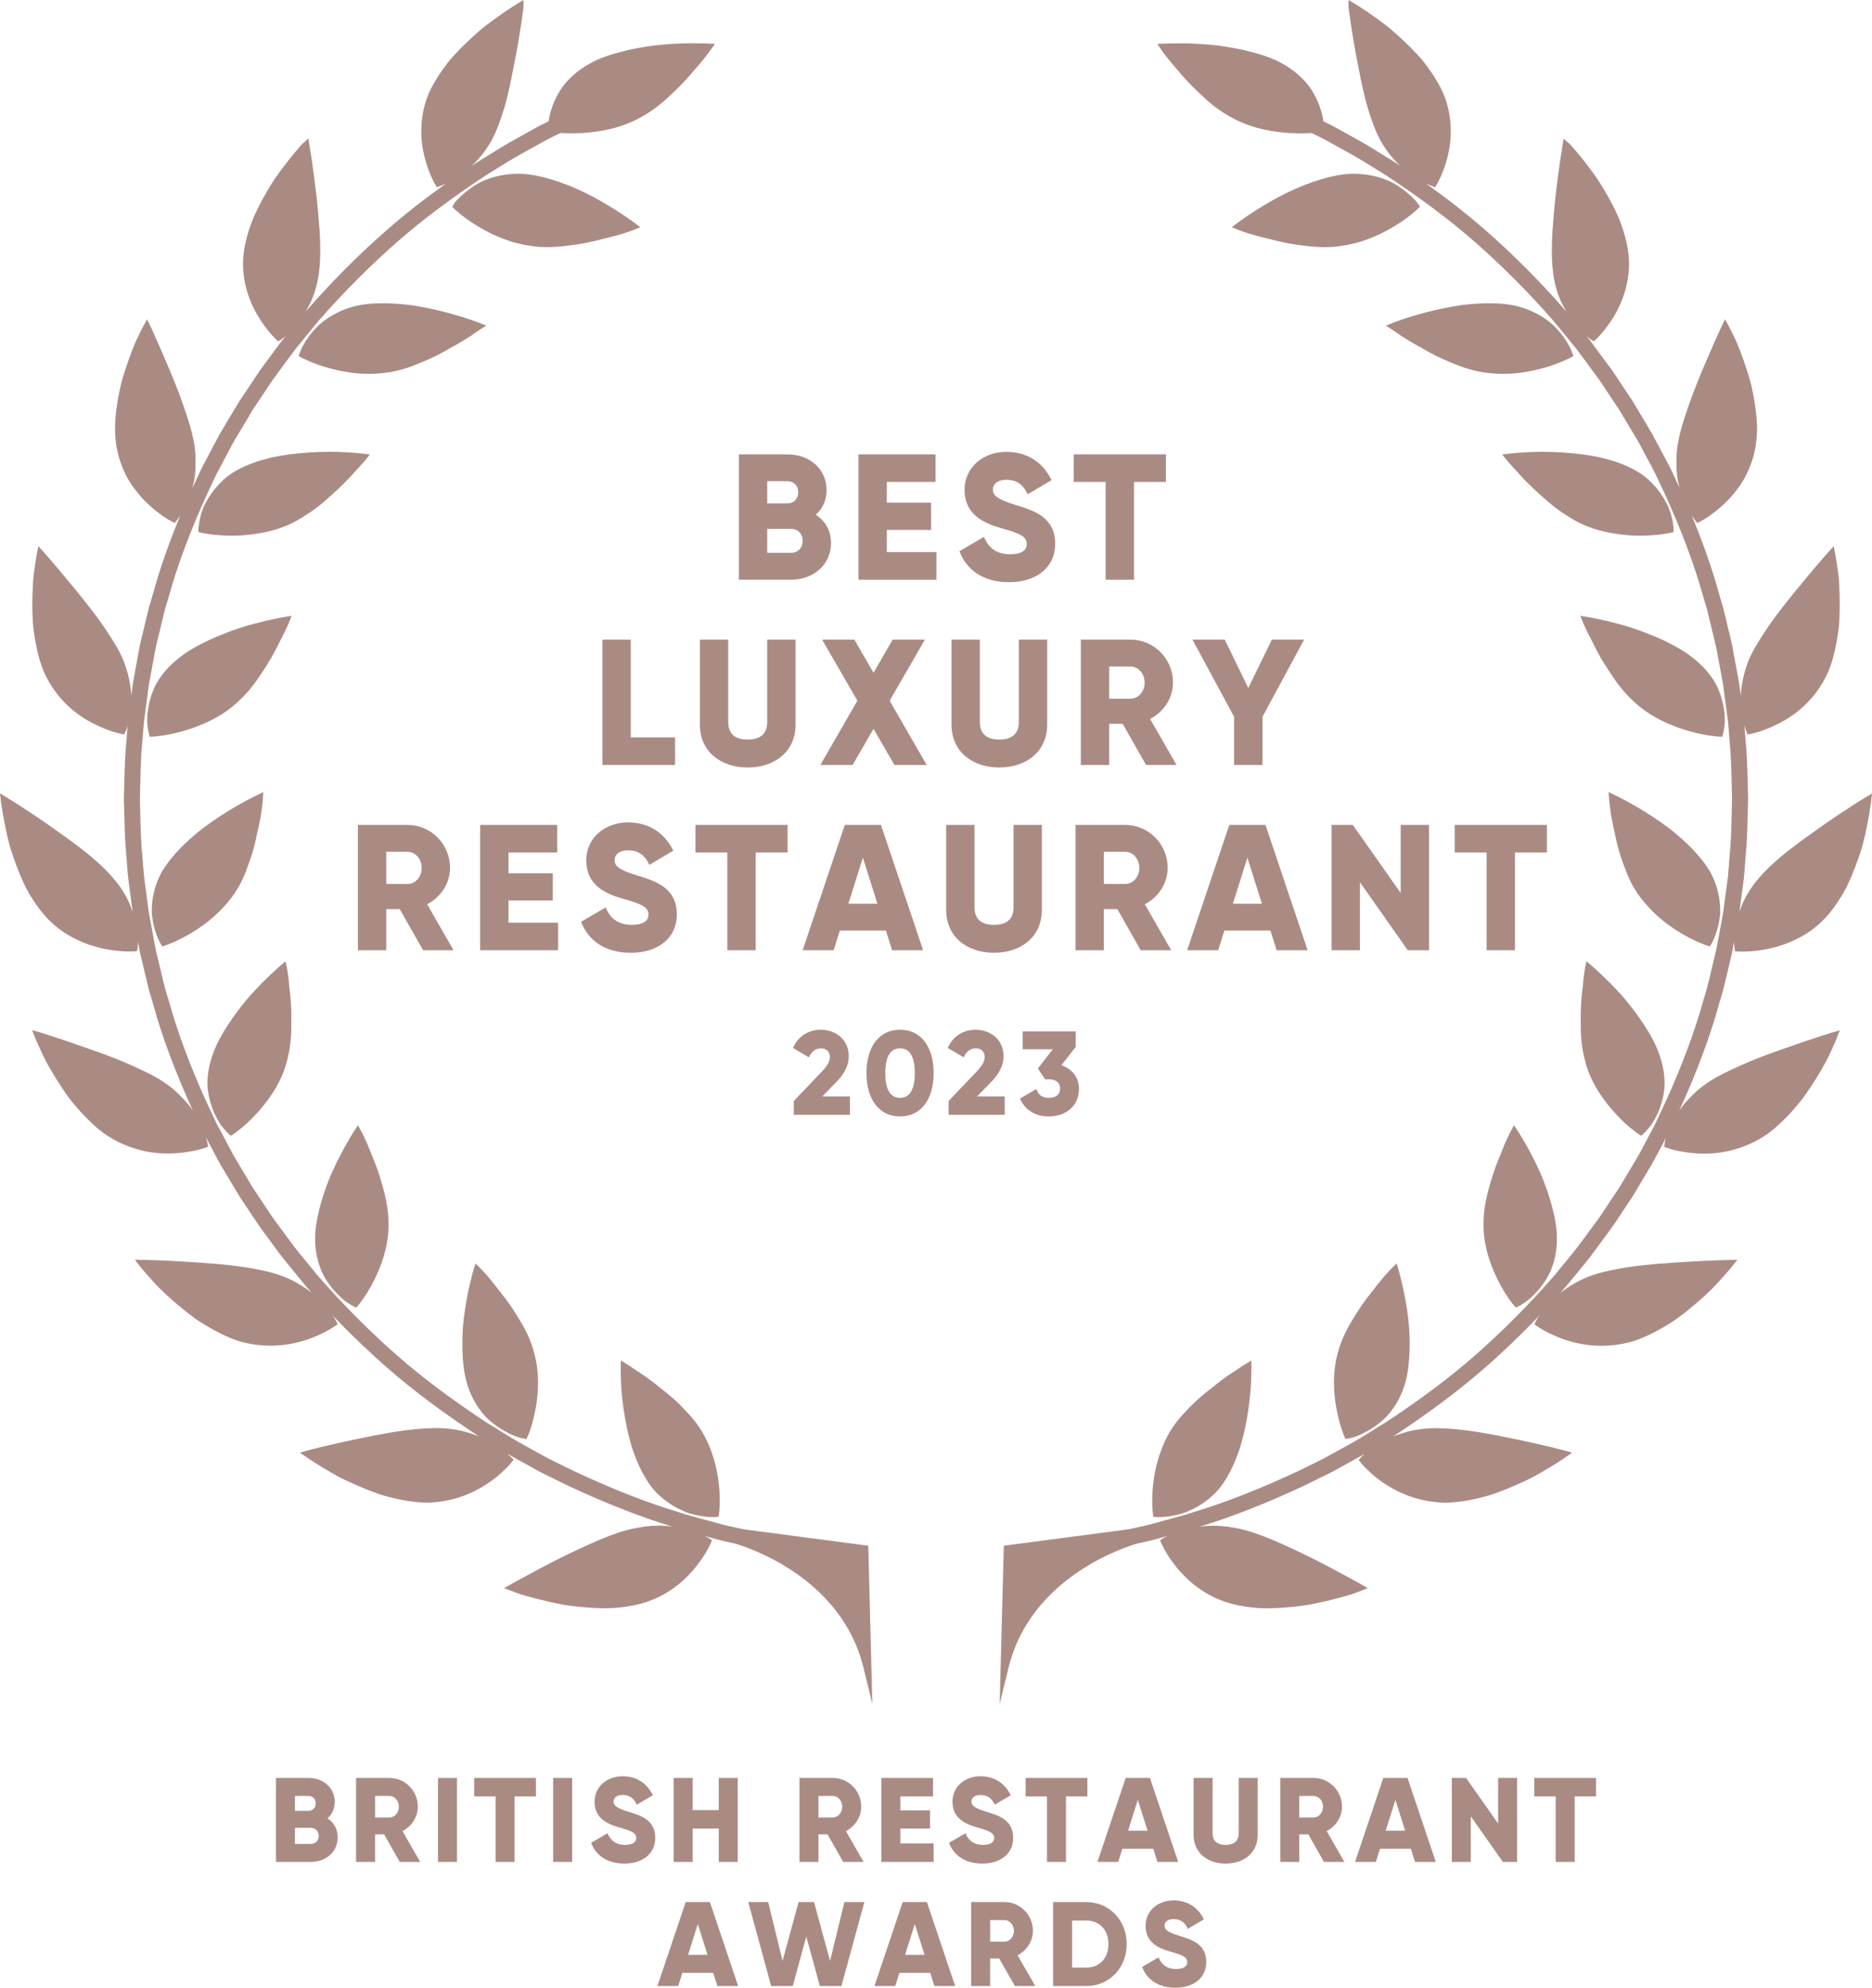 <?xml version="1.0" encoding="UTF-8"?> <!-- Generator: Adobe Illustrator 28.2.0, SVG Export Plug-In . SVG Version: 6.00 Build 0) --> <svg xmlns="http://www.w3.org/2000/svg" xmlns:xlink="http://www.w3.org/1999/xlink" baseProfile="tiny" id="Layer_1" x="0px" y="0px" viewBox="0 0 188.775 200.376" overflow="visible" xml:space="preserve"> <g> <path fill="#AA8B83" d="M70.576,64.48v8.555c0,2.707,2.073,4.332,4.825,4.332 c2.752,0,4.825-1.624,4.825-4.332v-8.555H77.366V72.783 c0,0.957-0.447,1.769-1.966,1.769s-1.966-0.812-1.966-1.769v-8.303H70.576z"></path> <path fill="#AA8B83" d="M83.799,54.737c0-1.281-0.608-2.256-1.537-2.852 c0.679-0.596,1.09-1.426,1.09-2.473c0-2.184-1.769-3.61-3.949-3.61h-4.896 v12.635h5.254C81.994,58.437,83.799,56.975,83.799,54.737z M77.366,48.509h2.037 c0.661,0,1.09,0.469,1.09,1.119c0,0.65-0.447,1.119-1.09,1.119h-2.037V48.509 z M77.366,53.311h2.395c0.715,0,1.179,0.505,1.179,1.209 c0,0.704-0.465,1.209-1.179,1.209h-2.395V53.311z"></path> <path fill="#AA8B83" d="M95.659,110.984v1.393h5.659v-1.849h-2.794l1.379-1.405 c0.761-0.769,1.296-1.633,1.296-2.642c0-1.693-1.332-2.678-2.818-2.678 c-1.153,0-2.271,0.588-2.806,1.837l1.605,0.949 c0.226-0.528,0.642-0.912,1.225-0.912c0.559,0,0.892,0.36,0.892,0.889 c0,0.492-0.357,0.985-0.844,1.489L95.659,110.984z"></path> <polygon fill="#AA8B83" points="86.461,70.635 82.726,77.115 85.979,77.115 88.087,73.469 90.196,77.115 93.448,77.115 89.714,70.635 93.27,64.48 90.017,64.48 88.087,67.819 86.157,64.48 82.905,64.48 "></polygon> <path fill="#AA8B83" d="M90.762,103.802c-2.152,0-3.388,1.778-3.388,4.371 c0,2.594,1.237,4.371,3.388,4.371s3.388-1.777,3.388-4.371 C94.15,105.58,92.914,103.802,90.762,103.802z M90.762,110.672 c-0.999,0-1.486-0.877-1.486-2.498c0-1.621,0.487-2.498,1.486-2.498 s1.486,0.877,1.486,2.498C92.248,109.795,91.761,110.672,90.762,110.672z"></path> <path fill="#AA8B83" d="M89.964,95.793h3.127l-4.253-12.635h-3.646L80.939,95.793h3.127 l0.626-1.985h4.646L89.964,95.793z M85.55,91.101l1.465-4.639l1.465,4.639H85.55z"></path> <path fill="#AA8B83" d="M80.051,110.984v1.393h5.659v-1.849h-2.794l1.379-1.405 c0.761-0.769,1.296-1.633,1.296-2.642c0-1.693-1.332-2.678-2.818-2.678 c-1.153,0-2.271,0.588-2.806,1.837l1.605,0.949 c0.226-0.528,0.642-0.912,1.225-0.912c0.559,0,0.892,0.36,0.892,0.889 c0,0.492-0.357,0.985-0.844,1.489L80.051,110.984z"></path> <polygon fill="#AA8B83" points="94.431,55.657 89.427,55.657 89.427,53.419 93.895,53.419 93.895,50.675 89.427,50.675 89.427,48.582 94.342,48.582 94.342,45.802 86.568,45.802 86.568,58.437 94.431,58.437 "></polygon> <polygon fill="#AA8B83" points="94.088,181.091 94.088,179.228 88.88,179.228 88.88,187.693 94.148,187.693 94.148,185.831 90.796,185.831 90.796,184.331 93.789,184.331 93.789,182.493 90.796,182.493 90.796,181.091 "></polygon> <path fill="#AA8B83" d="M100.238,96.046c2.752,0,4.825-1.624,4.825-4.332v-8.555h-2.859 v8.303c0,0.957-0.447,1.769-1.966,1.769s-1.966-0.812-1.966-1.769v-8.303h-2.859 v8.555C95.413,94.422,97.486,96.046,100.238,96.046z"></path> <path fill="#AA8B83" d="M105.775,110.672c-0.725,0-1.082-0.336-1.272-0.889l-1.641,0.961 c0.511,1.237,1.653,1.801,2.913,1.801c1.605,0,3.032-0.961,3.032-2.81 c0-1.165-0.749-1.994-1.771-2.354l1.439-1.849v-1.561h-5.35v1.801h3.044 l-1.51,1.933l0.725,1.093h0.392c0.785,0,1.13,0.42,1.13,0.937 S106.56,110.672,105.775,110.672z"></path> <path fill="#AA8B83" d="M168.685,52.599c-0.096-0.471-0.235-1.037-0.53-1.667 c-0.359-0.745-0.83-1.437-1.404-2.064c-0.276-0.289-0.654-0.665-1.134-1.009 c-0.491-0.332-0.976-0.606-1.482-0.836c-0.532-0.244-1.132-0.464-1.784-0.652 c-0.307-0.089-0.615-0.169-0.948-0.254c-0.255-0.053-0.515-0.101-0.772-0.148 l-0.23-0.042c-1.229-0.2-2.576-0.327-3.892-0.367 c-1.178-0.044-2.252,0.009-3.057,0.059c-0.775,0.05-1.227,0.104-1.245,0.107 l-0.723,0.089l0.456,0.568c0.01,0.012,0.238,0.295,0.644,0.728 c0.076,0.089,0.163,0.181,0.258,0.281l0.12,0.128 c0.104,0.115,0.216,0.239,0.346,0.392l0.165,0.174 c0.229,0.243,0.489,0.518,0.772,0.79c0.358,0.358,0.769,0.727,1.127,1.048 c0.412,0.383,0.835,0.747,1.259,1.085c0.491,0.385,0.954,0.71,1.418,0.992 c0.549,0.356,1.024,0.622,1.494,0.839c0.96,0.433,2.025,0.746,3.159,0.93 c0.86,0.152,1.752,0.229,2.655,0.229c0.058,0,0.116-0,0.173-0.001 c1.688-0.008,2.873-0.279,2.922-0.291l0.324-0.076l-0.01-0.332 C168.766,53.289,168.757,53.033,168.685,52.599z"></path> <polygon fill="#AA8B83" points="152.772,95.793 152.772,85.938 155.989,85.938 155.989,83.159 146.696,83.159 146.696,85.938 149.913,85.938 149.913,95.793 "></polygon> <path fill="#AA8B83" d="M152.65,131.574l0.2,0.233l0.279-0.128 c0.01-0.005,0.259-0.12,0.607-0.361c0.396-0.257,0.842-0.66,1.325-1.196 l0.005-0.005c0.587-0.675,1.026-1.36,1.348-2.105 c0.388-0.974,0.585-2.012,0.585-3.087c0-0.363-0.007-0.756-0.062-1.175 c-0.06-0.419-0.129-0.825-0.206-1.212c-0.218-1.013-0.539-2.092-0.928-3.118 c-0.093-0.246-0.189-0.495-0.288-0.739c-0.1-0.234-0.203-0.474-0.307-0.71 c-0.195-0.43-0.391-0.821-0.581-1.199l-0.049-0.098 c-0.81-1.594-1.503-2.635-1.532-2.678l-0.378-0.566l-0.318,0.602 c-0.011,0.021-0.279,0.528-0.65,1.38c-0.047,0.123-0.1,0.251-0.155,0.385 l-0.123,0.304c-0.042,0.117-0.091,0.242-0.138,0.358 c-0.029,0.068-0.058,0.135-0.088,0.204l-0.086,0.198 c-0.249,0.619-0.465,1.227-0.635,1.787c-0.073,0.206-0.131,0.418-0.186,0.623 c-0.047,0.171-0.093,0.343-0.155,0.531c-0.116,0.418-0.21,0.808-0.288,1.188 c-0.169,0.797-0.254,1.648-0.247,2.456c-0.012,1.813,0.499,3.742,1.518,5.729 C151.844,130.627,152.617,131.536,152.65,131.574z"></path> <path fill="#AA8B83" d="M173.757,73.961c0.003-0.011,0.074-0.266,0.127-0.677 c0.073-0.446,0.064-1.055-0.029-1.773c-0.135-0.84-0.376-1.63-0.723-2.357 c-0.447-0.882-1.136-1.742-1.992-2.488c-0.659-0.57-1.321-1.03-2.015-1.403 c-0.896-0.51-1.916-0.988-3.032-1.418c-0.523-0.205-1.026-0.387-1.493-0.541 c-0.501-0.169-1.007-0.307-1.432-0.419c-1.78-0.481-3.046-0.682-3.099-0.69 l-0.711-0.111l0.272,0.666c0.009,0.022,0.227,0.554,0.641,1.366 c0.039,0.075,0.08,0.152,0.123,0.231c0.069,0.128,0.142,0.263,0.211,0.407 c0.105,0.225,0.233,0.491,0.378,0.764c0.31,0.594,0.638,1.156,0.975,1.67 l0.175,0.269c0.149,0.23,0.306,0.471,0.472,0.715 c0.244,0.372,0.481,0.702,0.724,1.008c0.285,0.36,0.556,0.672,0.83,0.957 c0.077,0.078,0.155,0.155,0.231,0.231c0.07,0.069,0.138,0.136,0.215,0.214 l0.106,0.1c0.111,0.106,0.225,0.215,0.349,0.316 c1.734,1.517,3.907,2.33,5.422,2.743c1.603,0.448,2.813,0.512,2.864,0.514 l0.323,0.016L173.757,73.961z"></path> <path fill="#AA8B83" d="M118.286,68.812c0-2.4-1.912-4.332-4.289-4.332h-5.004v12.635 h2.859V72.964h1.358l2.359,4.151h3.074l-2.663-4.639 C117.357,71.772,118.286,70.364,118.286,68.812z M113.997,70.437h-2.144v-3.249h2.144 c0.786,0,1.43,0.704,1.43,1.624S114.783,70.437,113.997,70.437z"></path> <path fill="#AA8B83" d="M157.291,33.479c-0.285-0.332-0.542-0.598-0.814-0.844 c-0.314-0.272-0.687-0.538-1.108-0.79c-0.929-0.556-1.947-0.931-3.027-1.115 c-1.107-0.181-2.455-0.21-3.887-0.083c-0.36,0.024-0.709,0.063-1.007,0.1 c-0.293,0.039-0.612,0.089-1.003,0.158c-0.576,0.103-1.188,0.23-1.873,0.389 c-0.958,0.226-1.939,0.503-2.917,0.822c-0.358,0.117-0.652,0.223-0.858,0.3 c-0.197,0.076-0.308,0.12-0.308,0.12l-0.726,0.291l0.869,0.564 c0.062,0.042,0.138,0.096,0.226,0.159c0.101,0.072,0.217,0.156,0.358,0.253 c0.524,0.342,1.238,0.794,2.101,1.247c1.064,0.628,1.985,1.09,2.899,1.454 l0.118,0.047c0.087,0.034,0.176,0.069,0.28,0.114l0.388,0.154 c0.283,0.113,0.56,0.213,0.823,0.296l0,0 c0.586,0.184,1.157,0.322,1.703,0.411c0.741,0.107,1.442,0.161,2.12,0.161 c0.394,0,0.78-0.018,1.161-0.054c0.946-0.092,1.891-0.27,2.806-0.529 c1.635-0.452,2.7-1.018,2.744-1.042l0.302-0.162l-0.109-0.325 C158.54,35.534,158.215,34.585,157.291,33.479z"></path> <path fill="#AA8B83" d="M172.112,95.308l0.308,0.102l0.167-0.278 c0.022-0.036,0.536-0.903,0.776-2.294c0.055-0.313,0.13-0.741,0.101-1.168 c-0.009-0.505-0.051-0.927-0.131-1.32c-0.091-0.492-0.224-0.972-0.397-1.428 c-0.157-0.409-0.387-0.95-0.77-1.497c-0.628-0.934-1.511-1.919-2.55-2.843 c-1.022-0.946-2.255-1.788-3.096-2.341c-1.071-0.694-2.002-1.219-2.594-1.536 c-0.653-0.35-1.066-0.546-1.083-0.555l-0.636-0.301l0.057,0.701 c0.001,0.015,0.031,0.372,0.104,0.956c0.084,0.677,0.242,1.52,0.44,2.359 c0.223,1.136,0.491,2.132,0.823,3.058c0.072,0.18,0.139,0.358,0.206,0.535 c0.126,0.333,0.256,0.678,0.409,1.013c0.247,0.547,0.522,1.051,0.82,1.498 c0.315,0.469,0.663,0.91,1.024,1.3c0.319,0.374,0.68,0.738,1.104,1.115 c0.668,0.595,1.435,1.155,2.28,1.665 C170.911,94.908,172.064,95.293,172.112,95.308z"></path> <polygon fill="#AA8B83" points="111.495,58.437 114.354,58.437 114.354,48.582 117.571,48.582 117.571,45.802 108.278,45.802 108.278,48.582 111.495,48.582 "></polygon> <path fill="#AA8B83" d="M167.855,109.54c0.008-0.124,0.008-0.251,0.008-0.389 c-0.007-0.245-0.023-0.498-0.046-0.761c-0.066-0.564-0.178-1.11-0.335-1.629 c-0.207-0.653-0.422-1.195-0.677-1.712c-0.293-0.568-0.625-1.139-0.986-1.696 c-0.658-1.016-1.452-2.063-2.3-3.033c-0.924-1.027-1.722-1.791-2.112-2.151 c-0.544-0.515-0.892-0.809-0.906-0.821l-0.532-0.448l-0.129,0.683 c-0.003,0.015-0.069,0.369-0.144,0.973l-0.032,0.3 c-0.025,0.224-0.052,0.474-0.073,0.733l-0.012,0.105 c-0.041,0.363-0.087,0.774-0.121,1.209c-0.075,0.953-0.06,2.055-0.045,3.132 c0.023,0.581,0.079,1.146,0.167,1.684c0.044,0.249,0.098,0.543,0.168,0.825 c0.053,0.241,0.114,0.487,0.202,0.809c0.296,0.973,0.758,1.945,1.373,2.888 c0.24,0.367,0.518,0.748,0.881,1.206c0.321,0.384,0.591,0.699,0.862,0.984 c1.131,1.198,2.125,1.866,2.166,1.894l0.263,0.176l0.235-0.213 c0.008-0.007,0.202-0.184,0.488-0.521l0.033-0.04 c0.127-0.155,0.286-0.348,0.432-0.586c0.152-0.241,0.289-0.507,0.466-0.869 c0.34-0.751,0.566-1.549,0.67-2.371l-0.403-0.051l0.404,0.043 C167.832,109.776,167.847,109.659,167.855,109.54z"></path> <path fill="#AA8B83" d="M141.332,129.166c-0.172-0.713-0.296-1.139-0.301-1.156 l-0.19-0.653l-0.484,0.477c-0.011,0.011-0.275,0.271-0.683,0.735 c-0.069,0.084-0.145,0.174-0.226,0.269c-0.141,0.167-0.297,0.35-0.458,0.551 c-0.103,0.128-0.209,0.266-0.318,0.409c-0.159,0.208-0.324,0.423-0.504,0.638 c-0.567,0.699-1.171,1.585-1.794,2.627c-0.644,1.048-1.116,2.087-1.4,3.08 c-0.672,2.206-0.476,4.43-0.194,5.904c0.166,0.907,0.363,1.571,0.495,1.961 c0.151,0.475,0.273,0.755,0.279,0.767l0.127,0.284l0.307-0.046 c0,0,0.086-0.013,0.218-0.048c0.118-0.028,0.297-0.07,0.512-0.152 c0.553-0.212,1.083-0.477,1.578-0.789c0.334-0.214,0.645-0.441,0.952-0.694 c0.375-0.312,0.686-0.631,0.947-0.971c0.659-0.828,1.151-1.767,1.464-2.79 c0.153-0.481,0.271-1.057,0.371-1.824c0.072-0.678,0.112-1.327,0.119-1.921 c0.017-0.574-0-1.204-0.052-1.922c-0.038-0.65-0.123-1.296-0.202-1.858 C141.699,130.8,141.481,129.793,141.332,129.166z"></path> <path fill="#AA8B83" d="M111.316,91.642h1.358l2.359,4.151h3.074l-2.663-4.639 c1.376-0.704,2.305-2.112,2.305-3.664c0-2.4-1.912-4.332-4.289-4.332h-5.004 V95.793h2.859V91.642z M111.316,85.866h2.144c0.786,0,1.43,0.704,1.43,1.624 s-0.643,1.624-1.43,1.624h-2.144V85.866z"></path> <polygon fill="#AA8B83" points="76.205,95.793 76.205,85.938 79.421,85.938 79.421,83.159 70.129,83.159 70.129,85.938 73.345,85.938 73.345,95.793 "></polygon> <path fill="#AA8B83" d="M101.846,55.874c-1.412,0-2.18-0.704-2.627-1.751l-2.466,1.444 c0.697,1.859,2.377,3.123,5.004,3.123c2.716,0,4.646-1.444,4.646-3.881 c0-2.671-2.127-3.339-4.021-3.917c-1.948-0.596-2.252-0.993-2.252-1.57 c0-0.505,0.447-0.957,1.34-0.957c1.144,0,1.733,0.559,2.162,1.462l2.412-1.426 c-0.911-1.859-2.52-2.852-4.575-2.852c-2.162,0-4.2,1.408-4.2,3.844 c0,2.419,1.823,3.321,3.681,3.845c1.876,0.523,2.591,0.83,2.591,1.606 C103.544,55.332,103.204,55.874,101.846,55.874z"></path> <path fill="#AA8B83" d="M118.101,144.117c-0.306,0.495-0.562,0.988-0.757,1.456 c-0.111,0.246-0.21,0.502-0.289,0.738c-0.099,0.247-0.183,0.496-0.249,0.729 c-0.26,0.852-0.44,1.761-0.535,2.701c-0.164,1.614-0.02,2.786-0.013,2.835 l0.042,0.332l0.334,0.022c0.011,0.001,0.085,0.005,0.212,0.005 c0.377,0,1.218-0.04,2.258-0.337c0.357-0.092,0.709-0.245,1.127-0.446 c0.386-0.185,0.779-0.416,1.171-0.689c0.41-0.289,0.797-0.613,1.151-0.966 c0.099-0.101,0.193-0.201,0.265-0.288c0.087-0.092,0.199-0.217,0.28-0.34 c0.19-0.25,0.353-0.488,0.497-0.724c0.592-0.944,1.117-2.134,1.52-3.446 c0.334-1.123,0.599-2.374,0.789-3.72c0.157-1.137,0.249-2.148,0.264-2.916 c0.025-0.739,0.026-1.183,0.026-1.201v-0.712l-0.613,0.362 c-0.014,0.008-0.337,0.2-0.825,0.548c-0.61,0.37-1.319,0.868-1.996,1.4 c-0.167,0.128-0.331,0.261-0.502,0.399l-0.09,0.073 c-0.08,0.064-0.162,0.128-0.246,0.193c-0.121,0.094-0.246,0.191-0.37,0.293 c-0.465,0.376-0.875,0.737-1.255,1.109c-0.767,0.77-1.569,1.603-2.192,2.585 L118.101,144.117z"></path> <path fill="#AA8B83" d="M100.774,77.367c2.752,0,4.825-1.624,4.825-4.332v-8.555h-2.859 V72.783c0,0.957-0.447,1.769-1.966,1.769s-1.966-0.812-1.966-1.769v-8.303h-2.859 v8.555C95.949,75.743,98.022,77.367,100.774,77.367z"></path> <polygon fill="#AA8B83" points="144.106,83.159 141.247,83.159 141.247,90.018 136.422,83.159 134.278,83.159 134.278,95.793 137.137,95.793 137.137,88.935 141.962,95.793 144.106,95.793 "></polygon> <path fill="#AA8B83" d="M122.842,95.793l0.625-1.985h4.646l0.625,1.985h3.127 l-4.253-12.635h-3.646l-4.253,12.635H122.842z M125.79,86.462l1.465,4.639h-2.931 L125.79,86.462z"></path> <path fill="#AA8B83" d="M142.829,20.326c-0.071-0.084-0.169-0.198-0.294-0.321 c-0.425-0.43-0.867-0.798-1.343-1.118c-1.462-1.03-3.484-1.515-5.554-1.327 c-0.72,0.076-1.516,0.247-2.433,0.521c-0.987,0.292-2.037,0.697-3.127,1.205 c-0.905,0.434-1.84,0.941-2.702,1.464c-1.553,0.936-2.553,1.695-2.595,1.726 l-0.57,0.434l0.665,0.266c0.023,0.009,0.578,0.23,1.478,0.491 c0.529,0.151,1.064,0.287,1.576,0.403c0.706,0.19,1.316,0.333,1.92,0.451 l0.013,0.002c1.166,0.188,2.45,0.394,3.749,0.394 c0.425,0,0.852-0.022,1.277-0.074c0.689-0.094,1.181-0.184,1.635-0.299 c0.466-0.106,0.952-0.259,1.529-0.479c0.864-0.328,1.749-0.765,2.557-1.261 c0.767-0.461,1.355-0.9,1.715-1.189c0.395-0.32,0.613-0.533,0.622-0.542 l0.248-0.243l-0.298-0.419L142.829,20.326z"></path> <polygon fill="#AA8B83" points="120.251,64.48 124.45,72.26 124.45,77.115 127.309,77.115 127.309,72.26 131.509,64.48 128.256,64.48 125.88,69.354 123.503,64.48 "></polygon> <polygon fill="#AA8B83" points="56.281,93.014 51.278,93.014 51.278,90.776 55.745,90.776 55.745,88.032 51.278,88.032 51.278,85.938 56.192,85.938 56.192,83.159 48.418,83.159 48.418,95.793 56.281,95.793 "></polygon> <path fill="#AA8B83" d="M104.162,194.644c0-1.608-1.281-2.902-2.874-2.902h-3.353v8.465 h1.916v-2.781h0.91l1.58,2.781h2.059l-1.784-3.108 C103.54,196.628,104.162,195.684,104.162,194.644z M101.289,195.733h-1.437v-2.177 h1.437c0.527,0,0.958,0.472,0.958,1.088 C102.247,195.261,101.816,195.733,101.289,195.733z"></path> <path fill="#AA8B83" d="M102.169,185.262c0-1.79-1.425-2.237-2.694-2.624 c-1.305-0.399-1.509-0.665-1.509-1.052c0-0.339,0.299-0.641,0.898-0.641 c0.766,0,1.161,0.375,1.449,0.98l1.616-0.955 c-0.611-1.246-1.688-1.911-3.065-1.911c-1.449,0-2.814,0.943-2.814,2.576 c0,1.62,1.221,2.225,2.466,2.576c1.257,0.351,1.736,0.556,1.736,1.076 c0,0.327-0.228,0.689-1.137,0.689c-0.946,0-1.461-0.472-1.76-1.173l-1.652,0.967 c0.467,1.246,1.592,2.092,3.353,2.092 C100.876,187.862,102.169,186.895,102.169,185.262z"></path> <path fill="#AA8B83" d="M91.029,191.742l-2.85,8.465h2.095l0.419-1.33h3.113 l0.419,1.33h2.095l-2.85-8.465H91.029z M91.269,197.063l0.982-3.108 l0.982,3.108H91.269z"></path> <polygon fill="#AA8B83" points="107.496,187.693 107.496,181.091 109.651,181.091 109.651,179.228 103.425,179.228 103.425,181.091 105.58,181.091 105.58,187.693 "></polygon> <path fill="#AA8B83" d="M109.549,191.742h-3.353v8.465h3.353 c2.311,0,4.071-1.838,4.071-4.233S111.86,191.742,109.549,191.742z M109.549,198.345 h-1.437v-4.74h1.437c1.317,0,2.227,0.919,2.227,2.37 C111.776,197.426,110.866,198.345,109.549,198.345z"></path> <polygon fill="#AA8B83" points="67.93,179.228 67.93,187.693 69.846,187.693 69.846,184.331 72.48,184.331 72.48,187.693 74.396,187.693 74.396,179.228 72.48,179.228 72.48,182.469 69.846,182.469 69.846,179.228 "></polygon> <path fill="#AA8B83" d="M74.973,154.161c-0.254-0.056-0.51-0.112-0.768-0.168 c-0.161-0.038-0.324-0.073-0.487-0.108c-0.308-0.066-0.626-0.135-0.936-0.221 c-0.449-0.124-0.914-0.25-1.38-0.377l-0.072-0.019 c-0.268-0.075-0.538-0.147-0.809-0.22c-0.703-0.189-1.43-0.384-2.14-0.629 c-3.138-0.944-6.658-2.325-10.456-4.102l-0.76-0.372 c-0.402-0.197-0.78-0.382-1.125-0.55c-0.181-0.088-0.349-0.173-0.507-0.254 l-0.268-0.135c-0.123-0.064-0.241-0.129-0.353-0.19 c-0.104-0.057-0.203-0.112-0.289-0.156c-0.783-0.432-1.228-0.683-1.232-0.686 c0,0-0.443-0.245-1.225-0.677c-0.448-0.255-0.994-0.595-1.625-0.988 c-0.464-0.289-0.975-0.607-1.518-0.936c-3.427-2.256-6.427-4.504-8.918-6.682 c-2.664-2.325-5.521-5.186-7.851-7.861c-0.176-0.187-0.337-0.387-0.491-0.58 c-0.062-0.078-0.123-0.154-0.188-0.233c-0.13-0.155-0.253-0.305-0.371-0.45 c-0.085-0.104-0.167-0.205-0.25-0.305c-0.258-0.308-0.488-0.593-0.696-0.85 c-0.111-0.136-0.214-0.265-0.317-0.39c-0.245-0.288-0.419-0.539-0.546-0.722 l-0.051-0.073c-0.139-0.187-0.223-0.289-0.224-0.291 c-0.023-0.031-0.316-0.427-0.817-1.108c-0.097-0.136-0.205-0.281-0.321-0.438 c-0.185-0.249-0.396-0.532-0.606-0.84c-0.258-0.384-0.541-0.809-0.844-1.264 l-0.297-0.446c-0.208-0.309-0.426-0.635-0.654-0.986 c-0.174-0.254-0.331-0.526-0.499-0.815l-0.14-0.241 c-0.313-0.52-0.636-1.061-0.968-1.616l-0.416-0.695 c-0.434-0.819-0.886-1.669-1.341-2.526l-0.02-0.038 c-0.123-0.22-0.234-0.431-0.34-0.631c-0.104-0.229-0.212-0.46-0.319-0.675 c-0.127-0.277-0.257-0.553-0.388-0.829l-0.25-0.532 c-1.613-3.5-3.011-7.224-3.835-10.222c-0.119-0.417-0.219-0.749-0.309-1.024 c-0.032-0.119-0.065-0.236-0.098-0.351c-0.055-0.194-0.108-0.382-0.152-0.566 l-0.138-0.58c-0.084-0.352-0.16-0.671-0.225-0.959 c-0.208-0.843-0.325-1.331-0.326-1.334c-0.001-0.002-0.029-0.118-0.079-0.338 c-0.042-0.182-0.091-0.446-0.152-0.772l-0.039-0.21 c-0.036-0.191-0.074-0.401-0.115-0.628c-0.05-0.279-0.105-0.584-0.166-0.908 c-0.031-0.182-0.068-0.372-0.106-0.57c-0.087-0.45-0.176-0.915-0.232-1.426 c-0.048-0.37-0.1-0.757-0.154-1.157c-0.054-0.397-0.11-0.808-0.163-1.218 c-0.011-0.11-0.026-0.221-0.042-0.332c-0.014-0.103-0.028-0.206-0.041-0.328 c-0.019-0.132-0.029-0.263-0.039-0.394c-0.006-0.084-0.013-0.168-0.02-0.239 c-0.018-0.286-0.043-0.575-0.068-0.868c-0.014-0.168-0.029-0.338-0.043-0.52 c-0.148-1.414-0.181-2.882-0.216-4.437c-0.01-0.455-0.021-0.912-0.034-1.346 c0.013-0.457,0.024-0.914,0.034-1.37c0.035-1.555,0.068-3.023,0.217-4.451 c0.013-0.162,0.027-0.324,0.04-0.485c0.026-0.299,0.051-0.596,0.069-0.876 c0.008-0.084,0.015-0.168,0.021-0.25c0.01-0.132,0.019-0.262,0.041-0.411 c0.011-0.106,0.025-0.21,0.039-0.314c0.015-0.112,0.03-0.224,0.04-0.324 c0.052-0.401,0.106-0.795,0.157-1.178c0.057-0.419,0.111-0.824,0.162-1.217 c0.053-0.49,0.141-0.945,0.226-1.386c0.04-0.207,0.078-0.406,0.11-0.591 c0.066-0.347,0.123-0.668,0.176-0.961c0.038-0.211,0.073-0.406,0.106-0.586 l0.04-0.211c0.06-0.322,0.11-0.583,0.152-0.768 c0.05-0.224,0.078-0.345,0.078-0.345c0-0,0.117-0.481,0.328-1.337 c0.058-0.259,0.129-0.552,0.207-0.877l0.155-0.647 c0.044-0.189,0.099-0.385,0.156-0.587c0.031-0.111,0.063-0.224,0.087-0.317 c0.104-0.32,0.208-0.662,0.316-1.048c0.824-2.991,2.221-6.716,3.833-10.215 c0.213-0.449,0.429-0.909,0.637-1.356l0.089-0.187 c0.077-0.162,0.153-0.321,0.227-0.483l0.091-0.171 c0.082-0.156,0.165-0.312,0.258-0.478c0.445-0.84,0.886-1.67,1.311-2.468 l0.467-0.79c0.33-0.553,0.651-1.091,0.964-1.611 c0.067-0.113,0.133-0.225,0.198-0.338c0.148-0.255,0.288-0.496,0.443-0.726 l0.665-0.997c0.411-0.619,0.79-1.19,1.126-1.688 c0.212-0.311,0.423-0.594,0.608-0.844c0.116-0.156,0.224-0.301,0.316-0.43 c0.519-0.701,0.814-1.104,0.814-1.104c0.005-0.007,0.088-0.111,0.239-0.314 l0.03-0.043c0.129-0.185,0.305-0.439,0.565-0.742 c0.12-0.146,0.25-0.306,0.39-0.479c0.187-0.231,0.393-0.485,0.619-0.758 c0.144-0.174,0.29-0.354,0.445-0.545l0.174-0.215 c0.077-0.092,0.154-0.187,0.233-0.284c0.142-0.175,0.288-0.356,0.458-0.539 c2.328-2.669,5.185-5.527,7.84-7.844c2.489-2.179,5.49-4.427,8.905-6.676 c0.509-0.309,0.98-0.603,1.413-0.872c0.679-0.422,1.266-0.787,1.737-1.054 c0.786-0.433,1.23-0.686,1.23-0.686l1.394-0.768 c0.154-0.083,0.317-0.172,0.476-0.262l0.074-0.037 c0.214-0.107,0.444-0.223,0.715-0.351c0.154-0.077,0.313-0.157,0.479-0.235 c0.463,0.035,1.172,0.062,2.022,0.014c1.567-0.071,3.864-0.39,5.902-1.504 c0.95-0.489,1.895-1.159,2.819-2.001c0.163-0.157,0.33-0.313,0.498-0.47 c0.236-0.22,0.471-0.44,0.691-0.659c0.337-0.332,0.682-0.7,1.061-1.133 c0.249-0.295,0.49-0.575,0.713-0.834c0.333-0.385,0.62-0.718,0.851-1.01 c0.358-0.471,0.576-0.77,0.576-0.77l0.448-0.615l-0.76-0.03 c0,0-0.465-0.018-1.227-0.026c-0.681-0.006-1.766,0.008-3.086,0.115 c-0.301,0.025-0.609,0.051-0.92,0.088c-0.316,0.039-0.639,0.084-0.959,0.135 c-0.638,0.098-1.297,0.225-1.961,0.378C61.568,5.474,60.402,5.886,59.535,6.378 c-0.968,0.522-1.812,1.193-2.514,2.002c-0.503,0.609-0.901,1.293-1.257,2.162 c-0.217,0.583-0.372,1.178-0.432,1.655c-0.002,0.008-0.003,0.016-0.004,0.024 l-0.061,0.03c-0.266,0.133-0.519,0.259-0.774,0.384 c-0.137,0.077-0.271,0.15-0.398,0.22l-0.258,0.142 c-0.782,0.434-1.232,0.687-1.232,0.687c-0.007,0.004-0.47,0.252-1.253,0.695 c-0.522,0.298-1.172,0.702-1.925,1.17c-0.397,0.247-0.825,0.513-1.292,0.799 c-0.193,0.126-0.379,0.253-0.569,0.379c0.925-0.871,1.893-2.061,2.581-3.801 c0.31-0.771,0.587-1.599,0.823-2.461c0.31-1.123,0.557-2.332,0.756-3.362 c0.218-1.064,0.419-2.136,0.581-3.102c0.29-1.745,0.485-3.22,0.485-3.283V0 l-0.615,0.369c-0.028,0.017-0.697,0.42-1.688,1.115 c-0.585,0.408-1.157,0.829-1.711,1.259c-0.66,0.549-1.288,1.115-1.865,1.678 c-0.395,0.378-0.776,0.769-1.121,1.15c-0.106,0.107-0.199,0.211-0.303,0.332 c-0.079,0.1-0.163,0.203-0.254,0.316c-0.168,0.214-0.332,0.428-0.491,0.648 c-0.687,0.942-1.214,1.848-1.563,2.687c-0.219,0.505-0.386,1.078-0.525,1.805 c-0.103,0.563-0.16,1.132-0.168,1.687c-0.021,0.958,0.096,1.921,0.346,2.859 c0.169,0.665,0.396,1.319,0.674,1.944l0.003,0.007 c0.214,0.456,0.366,0.716,0.372,0.727l0.169,0.286l0.314-0.107 c0,0,0.081-0.028,0.19-0.075l0.031-0.012c0.1-0.04,0.233-0.093,0.382-0.164 c-2.198,1.563-4.19,3.121-5.938,4.654c-2.706,2.357-5.618,5.273-7.983,7.992 c-0.083,0.09-0.161,0.18-0.237,0.27c0.199-0.334,0.425-0.73,0.611-1.168 c0.403-0.925,0.669-1.995,0.789-3.18c0.115-1.085,0.118-2.379,0.009-3.957 c-0.088-1.15-0.211-2.644-0.382-4.002c-0.143-1.212-0.294-2.273-0.423-3.157 c-0.128-0.781-0.2-1.261-0.201-1.262L31.101,13.964l-0.558,0.492 c-0.012,0.011-0.121,0.109-0.291,0.307c-0.109,0.133-0.266,0.317-0.458,0.541 l-0.165,0.193c-0.487,0.597-1.222,1.517-1.985,2.617 c-0.816,1.28-1.488,2.501-2,3.636c-0.591,1.385-0.969,2.759-1.092,3.977 c-0.03,0.322-0.046,0.639-0.046,0.942c0,0.272,0.017,0.572,0.053,0.916 c0.058,0.559,0.164,1.106,0.325,1.67l0.001,0.002 c0.27,0.933,0.661,1.827,1.162,2.659c0.866,1.433,1.749,2.249,1.786,2.284 l0.232,0.213l0.264-0.172c0.017-0.011,0.202-0.134,0.481-0.37l-0.124,0.152 c-0.197,0.233-0.35,0.444-0.474,0.614c-0.061,0.084-0.115,0.159-0.169,0.227 c-0.141,0.186-0.221,0.29-0.229,0.301c-0.001,0.001-0.296,0.411-0.825,1.125 c-0.1,0.141-0.212,0.291-0.332,0.451c-0.189,0.253-0.404,0.539-0.622,0.859 c-0.219,0.326-0.45,0.677-0.697,1.05l-0.448,0.677 c-0.159,0.227-0.315,0.46-0.475,0.699l-0.204,0.304 c-0.128,0.199-0.253,0.408-0.38,0.623c-0.092,0.155-0.185,0.312-0.287,0.475 l-0.373,0.627c-0.333,0.559-0.679,1.14-1.038,1.751l-0.413,0.774 c-0.316,0.592-0.64,1.197-0.955,1.807l-0.37,0.687 c-0.072,0.157-0.149,0.319-0.225,0.479L20.079,47.748 c-0.212,0.46-0.428,0.918-0.644,1.379c-0.012,0.026-0.024,0.052-0.036,0.078 c0.123-0.453,0.215-0.913,0.266-1.376c0.053-0.478,0.053-0.984,0.053-1.52 c0-0.541-0.054-1.122-0.161-1.731c-0.104-0.555-0.255-1.168-0.464-1.878 c-0.081-0.268-0.19-0.621-0.316-0.978c-0.065-0.187-0.128-0.375-0.192-0.564 l-0.133-0.395c-0.379-1.101-0.849-2.3-1.478-3.771 c-0.24-0.562-0.472-1.102-0.681-1.586l-0.017-0.04 c-0.215-0.482-0.408-0.921-0.563-1.289c-0.324-0.731-0.531-1.161-0.54-1.179 l-0.342-0.711l-0.379,0.692c-0.01,0.018-0.249,0.454-0.58,1.17 c-0.168,0.312-0.315,0.685-0.47,1.08l-0.115,0.291 c-0.239,0.631-0.429,1.169-0.601,1.698c-0.041,0.131-0.085,0.264-0.128,0.398 c-0.057,0.176-0.115,0.353-0.172,0.541l-0.053,0.19 c-0.074,0.263-0.151,0.535-0.203,0.81c-0.142,0.596-0.265,1.278-0.377,2.086 c-0.104,0.78-0.154,1.466-0.154,2.1c0.008,0.723,0.073,1.403,0.195,2.022 c0.236,1.181,0.667,2.291,1.281,3.299l0.004,0.006 c0.518,0.818,1.148,1.58,1.873,2.266c1.247,1.165,2.333,1.716,2.379,1.739 l0.288,0.144l0.206-0.247c0.007-0.008,0.156-0.189,0.364-0.511 c-1.126,2.699-2.066,5.365-2.67,7.593c-0.092,0.294-0.21,0.68-0.303,1.043 l-0.026,0.081c-0.1,0.31-0.195,0.604-0.25,0.886l-0.069,0.288 c-0.114,0.477-0.215,0.901-0.305,1.265c-0.194,0.836-0.322,1.325-0.326,1.342 l-0.079,0.344c-0.039,0.156-0.074,0.348-0.114,0.571 c-0.025,0.137-0.052,0.289-0.087,0.465c-0.059,0.349-0.137,0.759-0.224,1.219 l-0.065,0.342c-0.032,0.19-0.069,0.387-0.108,0.59 c-0.083,0.439-0.177,0.937-0.235,1.457c-0.029,0.226-0.059,0.459-0.091,0.696 c-0.019-0.452-0.07-0.907-0.157-1.361c-0.2-1.111-0.543-2.124-1.057-3.11 c-0.199-0.36-0.404-0.732-0.643-1.099c-0.094-0.153-0.196-0.311-0.301-0.473 l-0.065-0.1c-0.062-0.092-0.124-0.189-0.185-0.287 c-0.057-0.09-0.114-0.18-0.173-0.269c-0.615-0.905-1.309-1.842-2.063-2.785 c-0.738-0.933-1.477-1.821-2.036-2.489c-1.206-1.461-2.135-2.497-2.144-2.507 l-0.544-0.606l-0.156,0.799c-0.006,0.031-0.151,0.776-0.292,1.937 c-0.094,0.629-0.123,1.378-0.143,2.089c-0.028,0.835-0.023,1.662,0.015,2.453 c0.015,0.538,0.085,1.094,0.158,1.615l0,0 c0.071,0.507,0.171,1.04,0.296,1.586c0.214,0.912,0.505,1.974,1.04,2.924 c0.573,1.068,1.315,2.017,2.206,2.823c0.748,0.67,1.569,1.229,2.435,1.66 c1.545,0.79,2.74,1.025,2.79,1.034l0.309,0.059l0.134-0.285 c0.012-0.025,0.112-0.245,0.209-0.624l-0.007,0.074 c-0.027,0.298-0.049,0.602-0.071,0.912l-0.034,0.467 c-0.149,1.407-0.187,2.917-0.225,4.376c-0.013,0.513-0.027,1.03-0.044,1.546 l-0,0.014l0,0.014c0.018,0.516,0.031,1.033,0.044,1.546 c0.038,1.46,0.076,2.97,0.224,4.368l0.037,0.496 c0.022,0.301,0.044,0.598,0.07,0.897l0.019,0.208 c0.014,0.161,0.028,0.32,0.047,0.462c0.012,0.116,0.027,0.233,0.043,0.349 c0.014,0.102,0.027,0.204,0.039,0.313c0.055,0.426,0.111,0.844,0.165,1.248 c0.054,0.405,0.106,0.796,0.153,1.163c0.014,0.126,0.031,0.25,0.048,0.372 l-0.003-0.012c-0.13-0.415-0.3-0.842-0.508-1.274 c-0.235-0.467-0.506-0.915-0.802-1.324c-0.144-0.205-0.314-0.422-0.531-0.677 c-0.073-0.089-0.15-0.18-0.229-0.272L11.121,88.189 c-0.059-0.065-0.118-0.131-0.179-0.196c-1.53-1.652-3.85-3.286-5.896-4.727 l-0.488-0.344c-1.128-0.774-2.097-1.406-2.711-1.801 c-0.7-0.448-1.132-0.709-1.132-0.709L0,79.979l0.101,0.829 c0.003,0.02,0.061,0.501,0.201,1.305c0.145,0.807,0.343,1.912,0.681,3.162 c0.435,1.434,0.926,2.734,1.458,3.862c0.157,0.339,0.331,0.665,0.515,0.967 l0.026,0.043c0.169,0.28,0.344,0.57,0.533,0.844 c0.389,0.583,0.815,1.119,1.267,1.596c0.504,0.524,0.959,0.919,1.434,1.244 c0.48,0.334,0.973,0.622,1.507,0.878c0.859,0.415,1.808,0.734,2.823,0.949 c1.091,0.219,1.985,0.26,2.495,0.26c0.28-0,0.445-0.012,0.463-0.014 l0.323-0.025l0.047-0.321c0.003-0.02,0.036-0.26,0.037-0.655 c0.018,0.102,0.036,0.202,0.052,0.298c0.033,0.167,0.061,0.322,0.086,0.461 c0.04,0.221,0.074,0.412,0.111,0.559c0.052,0.228,0.081,0.352,0.084,0.36 c0.001,0.005,0.129,0.496,0.324,1.339c0.085,0.347,0.182,0.75,0.29,1.201 l0.079,0.326c0.06,0.31,0.159,0.619,0.264,0.947l0.009,0.026 c0.081,0.305,0.179,0.642,0.304,1.047c0.818,3.013,2.247,6.82,3.921,10.445 c0.005,0.011,0.01,0.021,0.015,0.031c-0.27-0.384-0.567-0.753-0.896-1.1 l-0.166-0.171c-0.105-0.107-0.217-0.223-0.347-0.358 c-0.176-0.172-0.37-0.348-0.597-0.54c-0.477-0.392-0.953-0.727-1.451-1.021 c-0.513-0.307-1.096-0.607-1.77-0.912c-0.556-0.275-1.179-0.555-1.907-0.857 c-1.186-0.486-2.506-0.976-3.919-1.453c-1.448-0.515-2.55-0.878-3.076-1.048 c-0.785-0.259-1.263-0.399-1.283-0.405l-0.806-0.235l0.316,0.778 c0.008,0.019,0.194,0.477,0.535,1.211l0.079,0.172 c0.157,0.341,0.334,0.727,0.564,1.152c0.248,0.446,0.538,0.94,0.916,1.563 c0.432,0.681,0.779,1.203,1.128,1.699l0.303,0.413l0.018,0.023 c0.11,0.129,0.216,0.261,0.333,0.411c0.233,0.274,0.466,0.544,0.709,0.813 c0.543,0.59,1.041,1.082,1.519,1.5c0.306,0.272,0.558,0.477,0.828,0.672 c0.265,0.18,0.552,0.371,0.856,0.546c1.052,0.607,2.198,1.037,3.408,1.278 c0.485,0.094,0.995,0.157,1.557,0.191l0.007,0 c0.197,0.009,0.398,0.013,0.6,0.013c0.275,0,0.553-0.008,0.833-0.025 c1.726-0.118,2.878-0.521,2.926-0.538l0.33-0.117l-0.067-0.343 c-0.002-0.01-0.046-0.231-0.155-0.589c0.307,0.589,0.619,1.174,0.925,1.746 l0.444,0.832c0.323,0.548,0.643,1.084,0.952,1.602l0.454,0.762 c0.104,0.167,0.203,0.335,0.301,0.501c0.12,0.203,0.238,0.402,0.367,0.605 c0.095,0.138,0.187,0.276,0.278,0.413c0.132,0.198,0.263,0.394,0.389,0.573 l0.434,0.655c0.254,0.384,0.492,0.745,0.717,1.077 c0.24,0.356,0.474,0.667,0.681,0.943c0.098,0.131,0.191,0.254,0.276,0.372 c0.525,0.714,0.821,1.121,0.829,1.131c0.002,0.003,0.08,0.104,0.222,0.299 c0.042,0.054,0.087,0.117,0.138,0.186c0.129,0.176,0.29,0.395,0.499,0.644 l0.294,0.361c0.216,0.266,0.459,0.564,0.725,0.884 c0.195,0.243,0.406,0.502,0.63,0.77c0.069,0.083,0.139,0.17,0.21,0.258 c0.158,0.197,0.321,0.401,0.498,0.59c0.123,0.142,0.254,0.287,0.381,0.43 c-0.332-0.257-0.685-0.5-1.058-0.725c-0.912-0.575-1.949-1.018-3.085-1.317 c-0.439-0.115-0.882-0.206-1.29-0.287c-0.457-0.096-0.917-0.171-1.347-0.238 c-2.073-0.311-4.388-0.45-6.249-0.562l-0.566-0.034 c-1.943-0.109-3.357-0.134-3.371-0.134l-0.853-0.014l0.526,0.671 c0.02,0.025,0.491,0.625,1.304,1.506c0.796,0.899,2.01,2.009,3.418,3.124 c0.132,0.105,0.269,0.208,0.406,0.31c0.077,0.057,0.154,0.115,0.233,0.175 c0.113,0.085,0.222,0.164,0.34,0.246c0.059,0.042,0.123,0.083,0.187,0.125 c0.05,0.032,0.101,0.065,0.165,0.109c0.545,0.346,0.998,0.614,1.427,0.845 c0.568,0.306,1.019,0.523,1.457,0.702c0.454,0.194,0.949,0.391,1.485,0.516 c0.905,0.225,1.815,0.338,2.728,0.338c1.276,0,2.557-0.22,3.829-0.66 c1.635-0.58,2.622-1.284,2.663-1.314l0.281-0.203l-0.156-0.31 c-0.005-0.009-0.114-0.223-0.337-0.549c1.762,1.842,3.658,3.665,5.474,5.247 c2.546,2.229,5.61,4.523,9.116,6.827c0.065,0.04,0.125,0.077,0.189,0.117 c-0.371-0.146-0.77-0.278-1.22-0.423c-1.028-0.301-2.153-0.447-3.351-0.428 c-0.758,0.024-1.389,0.062-1.984,0.121c-0.657,0.063-1.379,0.159-2.086,0.278 c-0.626,0.101-1.299,0.222-2.122,0.382c-0.443,0.092-0.885,0.181-1.313,0.268 l-0.667,0.135c-1.034,0.218-2.11,0.461-3.199,0.722 c-0.813,0.197-1.292,0.329-1.312,0.335l-0.842,0.233l0.721,0.493 c0.017,0.012,0.432,0.295,1.13,0.733c0.341,0.218,0.779,0.474,1.242,0.745 l0.027,0.016c0.237,0.139,0.499,0.285,0.777,0.439 c0.272,0.143,0.556,0.279,0.868,0.427c0.541,0.257,1.159,0.527,1.897,0.829 c0.338,0.132,0.669,0.26,1.002,0.376c0.179,0.069,0.347,0.132,0.548,0.195 c0.09,0.024,0.178,0.05,0.265,0.076c0.081,0.024,0.163,0.049,0.246,0.071 c1.56,0.426,2.964,0.642,4.182,0.642c0.011,0,0.021,0,0.032,0 c2.234-0.064,4.323-0.762,6.202-2.071c0.73-0.493,1.277-1.008,1.627-1.355 c0.36-0.362,0.554-0.607,0.562-0.617l0.228-0.289l-0.393-0.376 c-0.041-0.039-0.091-0.082-0.147-0.13c-0.036-0.031-0.077-0.067-0.121-0.107 c0.074,0.044,0.152,0.09,0.222,0.131c0.779,0.439,1.235,0.679,1.242,0.683 c0,0,0.452,0.257,1.241,0.692l0.218,0.12c0.139,0.076,0.285,0.156,0.456,0.253 c0.182,0.091,0.375,0.184,0.577,0.282l0.71,0.35 c0.436,0.216,0.909,0.451,1.422,0.699c3.819,1.785,7.373,3.18,10.553,4.143 c-0.388-0.053-0.803-0.088-1.248-0.088c-0.53-0.006-1.047,0.03-1.596,0.106 c-0.146,0.023-0.288,0.045-0.403,0.068c-0.08,0.011-0.158,0.024-0.237,0.038 c-0.061,0.01-0.123,0.021-0.208,0.034c-0.273,0.053-0.564,0.12-0.896,0.206 c-1.08,0.293-2.299,0.758-3.83,1.462c-1.159,0.51-2.448,1.128-3.729,1.789 c-0.777,0.399-1.478,0.777-2.096,1.112c-0.292,0.158-0.558,0.302-0.792,0.426 c-0.715,0.378-1.143,0.622-1.161,0.632l-0.754,0.432l1.167,0.434 c0.066,0.021,0.14,0.048,0.223,0.077c0.195,0.07,0.438,0.156,0.724,0.234 c1.119,0.319,2.214,0.588,3.255,0.798l0.147,0.03 c0.274,0.056,0.558,0.113,0.863,0.159c0.297,0.041,0.597,0.075,0.9,0.109 l0.168,0.019c0.596,0.061,1.382,0.134,2.173,0.15 c0.189,0.008,0.378,0.012,0.568,0.012c1.249,0,2.509-0.165,3.676-0.485 c2.098-0.573,3.921-1.788,5.417-3.61c1.08-1.31,1.543-2.405,1.562-2.451 l0.13-0.313l-0.284-0.184c-0.015-0.01-0.168-0.107-0.437-0.241 c0.432,0.119,0.869,0.239,1.29,0.352c0.317,0.091,0.635,0.161,0.944,0.229 c0.174,0.038,0.347,0.076,0.528,0.12c0.089,0.019,0.174,0.038,0.263,0.057 c0.989,0.281,10.714,3.267,12.968,12.498l0.898,3.675l-0.41-15.954 L74.973,154.161z M33.182,132.798l0.321-0.228 c0.001,0.001,0.001,0.001,0.002,0.002L33.182,132.798z"></path> <polygon fill="#AA8B83" points="83.704,197.667 82.087,191.742 80.531,191.742 78.914,197.667 77.466,191.742 75.454,191.742 77.765,200.207 79.944,200.207 81.309,195.213 82.674,200.207 84.853,200.207 87.164,191.742 85.153,191.742 "></polygon> <path fill="#AA8B83" d="M86.846,182.13c0-1.608-1.281-2.902-2.874-2.902h-3.352v8.465 h1.916v-2.781h0.91l1.581,2.781h2.059l-1.784-3.108 C86.223,184.114,86.846,183.17,86.846,182.13z M83.972,183.219h-1.437v-2.177H83.972 c0.527,0,0.958,0.472,0.958,1.088C84.93,182.747,84.499,183.219,83.972,183.219z"></path> <path fill="#AA8B83" d="M124.914,184.791c0,0.641-0.299,1.185-1.317,1.185 s-1.317-0.544-1.317-1.185v-5.563h-1.916v5.732c0,1.814,1.389,2.902,3.233,2.902 c1.844,0,3.233-1.088,3.233-2.902v-5.732h-1.916V184.791z"></path> <polygon fill="#AA8B83" points="151.072,183.823 147.839,179.228 146.402,179.228 146.402,187.693 148.318,187.693 148.318,183.098 151.551,187.693 152.987,187.693 152.987,179.228 151.072,179.228 "></polygon> <polygon fill="#AA8B83" points="154.722,181.091 156.877,181.091 156.877,187.693 158.793,187.693 158.793,181.091 160.948,181.091 160.948,179.228 154.722,179.228 "></polygon> <path fill="#AA8B83" d="M139.495,179.228l-2.85,8.465h2.095l0.419-1.33h3.113 l0.419,1.33h2.095l-2.85-8.465H139.495z M139.734,184.549l0.982-3.108 l0.982,3.108H139.734z"></path> <path fill="#AA8B83" d="M188.062,80.412c-0.018,0.011-0.445,0.268-1.131,0.711 c-0.981,0.633-1.867,1.222-2.711,1.803l-0.486,0.343 c-2.046,1.441-4.365,3.073-5.892,4.724l-0.07,0.075 c-0.086,0.091-0.171,0.182-0.229,0.254c-0.07,0.076-0.135,0.151-0.199,0.226 l-0.099,0.114c-0.21,0.247-0.384,0.472-0.525,0.678 c-0.305,0.422-0.576,0.87-0.806,1.336c-0.232,0.484-0.4,0.9-0.51,1.261 c-0.002,0.006-0.004,0.013-0.006,0.019c0.017-0.121,0.038-0.239,0.051-0.365 l0.112-0.855c0.065-0.5,0.133-1.023,0.208-1.573 c0.016-0.155,0.039-0.318,0.061-0.48l0.022-0.159 c0.019-0.139,0.03-0.283,0.04-0.428c0.006-0.085,0.012-0.17,0.021-0.263 l0.037-0.48c0.022-0.296,0.044-0.594,0.072-0.896 c0.147-1.422,0.185-2.947,0.221-4.421c0.012-0.5,0.025-1.002,0.041-1.531 c-0.017-0.502-0.029-1.004-0.041-1.504c-0.036-1.474-0.074-2.998-0.22-4.413 c-0.027-0.297-0.049-0.586-0.07-0.87c-0.013-0.172-0.026-0.342-0.04-0.517 c-0.002-0.025-0.004-0.05-0.006-0.076c0.106,0.376,0.189,0.593,0.193,0.603 l0.123,0.315l0.332-0.063c0.05-0.01,1.254-0.245,2.792-1.033 c0.875-0.437,1.696-0.996,2.441-1.663c0.902-0.82,1.646-1.769,2.207-2.813 c0.547-0.972,0.844-2.078,1.04-2.931c0.127-0.539,0.217-1.078,0.295-1.581 l0.001-0.003c0.071-0.484,0.145-1.055,0.161-1.611 c0.034-0.79,0.039-1.617,0.015-2.457c-0.02-0.712-0.048-1.459-0.142-2.082 c-0.15-1.17-0.291-1.913-0.297-1.944l-0.154-0.805l-0.547,0.61 c-0.009,0.01-0.938,1.046-2.154,2.509c-0.205,0.252-0.425,0.519-0.655,0.798 c-0.446,0.541-0.908,1.1-1.371,1.688c-0.832,1.046-1.508,1.958-2.069,2.793 l-0.109,0.171c-0.08,0.126-0.161,0.254-0.25,0.381 c-0.131,0.197-0.251,0.386-0.36,0.565c-0.236,0.375-0.455,0.75-0.649,1.116 c-0.513,0.972-0.855,1.987-1.045,3.089c-0.092,0.447-0.144,0.896-0.165,1.353 l-0.088-0.671c-0.053-0.491-0.138-0.937-0.22-1.369 c-0.045-0.236-0.088-0.463-0.124-0.692c-0.064-0.35-0.127-0.676-0.184-0.972 c-0.041-0.212-0.079-0.409-0.111-0.583c-0.078-0.461-0.135-0.783-0.198-1.027 c-0.044-0.224-0.081-0.355-0.082-0.357c-0.008-0.032-0.123-0.516-0.318-1.34 l-0.1-0.417c-0.081-0.337-0.172-0.716-0.268-1.125 c-0.063-0.287-0.151-0.571-0.245-0.871l-0.028-0.089 c-0.047-0.169-0.098-0.339-0.149-0.512c-0.052-0.174-0.104-0.352-0.155-0.533 c-0.623-2.266-1.564-4.93-2.677-7.601c0.212,0.319,0.354,0.495,0.36,0.502 l0.206,0.253l0.291-0.147c0.045-0.023,1.128-0.574,2.372-1.74 c0.736-0.696,1.368-1.458,1.879-2.264l0.004-0.006 c0.619-1.016,1.051-2.126,1.286-3.307c0.116-0.65,0.182-1.326,0.197-2.023 c-0.007-0.649-0.063-1.353-0.165-2.091c-0.092-0.691-0.216-1.391-0.367-2.072 c-0.055-0.271-0.127-0.525-0.198-0.771l-0.073-0.258 c-0.039-0.123-0.076-0.245-0.113-0.368c-0.058-0.19-0.115-0.379-0.177-0.564 c-0.184-0.549-0.379-1.101-0.601-1.698l-0.07-0.175 c-0.173-0.434-0.337-0.843-0.497-1.172c-0.352-0.734-0.585-1.167-0.594-1.185 l-0.378-0.7l-0.345,0.717c-0.009,0.018-0.215,0.448-0.538,1.176 c-0.087,0.192-0.178,0.404-0.277,0.633c-0.089,0.207-0.185,0.428-0.289,0.661 l-0.301,0.69c-0.13,0.298-0.265,0.61-0.408,0.936 c-0.469,1.123-1.011,2.448-1.47,3.769c-0.11,0.323-0.22,0.645-0.326,0.961 l-0.034,0.101c-0.099,0.29-0.202,0.59-0.281,0.876 c-0.213,0.71-0.364,1.326-0.461,1.879c-0.109,0.601-0.164,1.182-0.164,1.717 c-0.018,0.623-0,1.111,0.054,1.529c0.049,0.459,0.135,0.909,0.253,1.348 c-0.007-0.016-0.015-0.033-0.022-0.049c-0.089-0.191-0.179-0.383-0.269-0.574 c-0.126-0.267-0.252-0.535-0.374-0.803c-0.058-0.128-0.12-0.258-0.181-0.386 c-0.047-0.099-0.094-0.197-0.148-0.312c-0.058-0.111-0.117-0.22-0.177-0.33 c-0.06-0.111-0.12-0.221-0.179-0.335c-0.469-0.887-0.927-1.752-1.388-2.6 l-0.144-0.245c-0.438-0.744-0.851-1.447-1.263-2.124 c-0.089-0.143-0.173-0.287-0.256-0.429c-0.13-0.222-0.264-0.452-0.411-0.669 c-0.15-0.222-0.294-0.439-0.434-0.651l-0.224-0.337 c-0.424-0.634-0.807-1.215-1.151-1.738c-0.215-0.315-0.43-0.6-0.619-0.851 c-0.122-0.162-0.236-0.313-0.341-0.461c-0.523-0.713-0.828-1.124-0.837-1.137 c-0.003-0.004-0.083-0.103-0.218-0.287c-0.044-0.057-0.093-0.126-0.149-0.203 c-0.125-0.174-0.28-0.391-0.481-0.629l-0.114-0.139 c0.267,0.225,0.444,0.341,0.46,0.352l0.264,0.172l0.232-0.213 c0.037-0.034,0.92-0.849,1.794-2.285c0.501-0.839,0.89-1.733,1.154-2.658 l0.001-0.003c0.154-0.554,0.261-1.097,0.331-1.667 c0.036-0.352,0.053-0.643,0.053-0.917c0-0.273-0.006-0.6-0.046-0.946 c-0.128-1.224-0.505-2.598-1.095-3.98c-0.523-1.159-1.199-2.38-2.015-3.639 c-0.588-0.86-1.252-1.737-1.977-2.613l-0.186-0.218 c-0.183-0.215-0.333-0.391-0.44-0.512c-0.164-0.197-0.282-0.298-0.295-0.309 l-0.555-0.471l-0.109,0.719c0,0.001-0.073,0.481-0.197,1.267 c-0.104,0.688-0.262,1.792-0.426,3.153c-0.138,1.174-0.259,2.483-0.371,4.004 c-0.11,1.577-0.107,2.87,0.008,3.948c0.109,1.184,0.373,2.256,0.782,3.185 c0.203,0.468,0.441,0.884,0.604,1.155c-0.072-0.084-0.144-0.167-0.221-0.248 c-2.375-2.731-5.29-5.647-7.994-8c-1.744-1.529-3.733-3.085-5.931-4.651 c0.158,0.074,0.292,0.126,0.393,0.165l0.502,0.208l0.18-0.299 c0.007-0.011,0.164-0.273,0.376-0.733c0.185-0.4,0.454-1.062,0.688-1.95 c0.242-0.963,0.358-1.924,0.345-2.861c-0.018-0.619-0.074-1.171-0.172-1.69 c-0.143-0.723-0.311-1.295-0.528-1.793c-0.357-0.859-0.881-1.764-1.555-2.689 c-0.13-0.183-0.268-0.362-0.405-0.54l-0.095-0.123 c-0.038-0.045-0.074-0.09-0.11-0.134c-0.051-0.063-0.101-0.124-0.156-0.187 l-0.066-0.074c-0.067-0.075-0.133-0.148-0.203-0.229 c-0.367-0.405-0.759-0.794-1.13-1.159c-0.538-0.525-1.148-1.075-1.879-1.69 c-0.612-0.475-1.185-0.896-1.7-1.251c-0.995-0.695-1.664-1.098-1.692-1.115 L135.986,0v0.717c0,0.059,0.196,1.525,0.488,3.282 c0.161,0.982,0.359,2.055,0.573,3.097c0.258,1.348,0.499,2.418,0.761,3.367 c0.236,0.862,0.513,1.69,0.822,2.458c0.685,1.748,1.654,2.936,2.584,3.804 c-0.193-0.128-0.382-0.257-0.577-0.385c-0.414-0.255-0.807-0.498-1.174-0.726 c-0.8-0.496-1.49-0.925-2.036-1.239c-0.794-0.442-1.244-0.69-1.244-0.69 s-0.454-0.253-1.24-0.685c-0.172-0.101-0.37-0.208-0.587-0.324l-0.185-0.096 c-0.215-0.108-0.453-0.226-0.721-0.356c-0-0.002-0.001-0.005-0.001-0.007 c-0.047-0.367-0.162-0.956-0.446-1.685c-0.341-0.858-0.739-1.543-1.256-2.162 c-0.69-0.795-1.531-1.466-2.494-1.991c-0.895-0.502-2.065-0.914-3.683-1.297 c-0.674-0.155-1.332-0.282-1.951-0.376c-0.323-0.052-0.639-0.097-0.959-0.136 c-0.312-0.036-0.62-0.062-0.943-0.089c-1.305-0.105-2.384-0.119-3.059-0.113 c-0.754,0.007-1.208,0.025-1.227,0.026l-0.723,0.028l0.401,0.602 c0.008,0.013,0.212,0.317,0.587,0.785c0.212,0.276,0.484,0.592,0.8,0.957 c0.235,0.272,0.49,0.568,0.757,0.891c0.377,0.43,0.724,0.799,1.059,1.126 c0.238,0.236,0.491,0.473,0.745,0.711c0.149,0.14,0.299,0.28,0.452,0.426 c0.907,0.83,1.855,1.501,2.806,1.989c2.051,1.12,4.348,1.439,5.909,1.509 c0.856,0.049,1.562,0.021,2.022-0.013c0.059,0.028,0.118,0.057,0.177,0.086 c0.109,0.053,0.217,0.106,0.32,0.154l0.214,0.106 c0.197,0.098,0.387,0.192,0.547,0.269c0.148,0.083,0.287,0.159,0.417,0.231 l0.23,0.127c0.785,0.433,1.235,0.68,1.235,0.68l1.229,0.683 c0.495,0.284,1.122,0.674,1.848,1.126c0.401,0.25,0.835,0.519,1.286,0.796 c3.43,2.252,6.433,4.5,8.925,6.684c2.664,2.322,5.522,5.18,7.844,7.849 c0.15,0.165,0.289,0.334,0.424,0.498c0.091,0.11,0.18,0.218,0.257,0.307 c0.209,0.266,0.415,0.52,0.625,0.767c0.272,0.339,0.525,0.648,0.748,0.921 l0.263,0.323c0.195,0.233,0.348,0.442,0.47,0.611 c0.05,0.069,0.095,0.13,0.131,0.177c0.138,0.19,0.221,0.296,0.222,0.296 c0.017,0.024,0.311,0.425,0.815,1.115c0.081,0.11,0.169,0.226,0.262,0.35 c0.206,0.271,0.439,0.579,0.668,0.921l0.286,0.429 c0.264,0.395,0.551,0.824,0.851,1.288c0.215,0.313,0.436,0.637,0.655,0.966 c0.137,0.214,0.27,0.439,0.405,0.667c0.079,0.134,0.159,0.269,0.238,0.399 c0.277,0.471,0.57,0.959,0.871,1.459c0.173,0.287,0.348,0.579,0.516,0.858 c0.19,0.353,0.38,0.713,0.572,1.077c0.258,0.487,0.519,0.982,0.785,1.471 c0.068,0.134,0.138,0.266,0.206,0.397l0.129,0.246 c0.104,0.231,0.209,0.453,0.319,0.677c0.206,0.451,0.423,0.913,0.637,1.357 c1.619,3.515,3.017,7.24,3.84,10.225l0.305,1.034 c0.092,0.304,0.188,0.618,0.248,0.919c0.146,0.575,0.27,1.086,0.369,1.525 c0.207,0.843,0.317,1.321,0.321,1.338c0.001,0.005,0.032,0.122,0.083,0.351 c0.035,0.133,0.07,0.331,0.111,0.56c0.022,0.124,0.046,0.259,0.075,0.413 c0.065,0.303,0.127,0.651,0.197,1.039l0.09,0.494 c0.029,0.167,0.063,0.34,0.097,0.518c0.089,0.464,0.182,0.943,0.237,1.477 c0.059,0.425,0.118,0.875,0.18,1.34c0.045,0.34,0.091,0.69,0.139,1.044 l0.086,0.636c0.012,0.114,0.021,0.229,0.031,0.344 c0.009,0.105,0.017,0.21,0.027,0.304c0.029,0.443,0.065,0.894,0.101,1.351 l0.003,0.033c0.148,1.417,0.181,2.884,0.216,4.437 c0.01,0.457,0.021,0.915,0.034,1.35c-0.013,0.458-0.024,0.917-0.034,1.373 c-0.035,1.553-0.069,3.02-0.217,4.443l-0.011,0.138 c-0.033,0.422-0.065,0.833-0.091,1.227c-0.01,0.109-0.019,0.217-0.028,0.324 c-0.009,0.114-0.019,0.227-0.029,0.327l-0.215,1.606 c-0.065,0.494-0.128,0.97-0.192,1.435c-0.055,0.533-0.15,1.024-0.241,1.498 c-0.032,0.167-0.063,0.329-0.091,0.483l-0.08,0.442 c-0.075,0.417-0.14,0.777-0.209,1.099c-0.027,0.144-0.051,0.279-0.073,0.403 c-0.041,0.232-0.076,0.432-0.115,0.579c-0.047,0.208-0.078,0.32-0.084,0.345 c-0.001,0.002-0.11,0.488-0.319,1.334c-0.098,0.44-0.225,0.967-0.372,1.545 c-0.052,0.262-0.138,0.545-0.229,0.844l-0.015,0.051 c-0.095,0.325-0.197,0.671-0.306,1.036c-0.82,2.982-2.219,6.707-3.836,10.215 l-0.095,0.201c-0.185,0.39-0.369,0.778-0.536,1.149 c-0.114,0.223-0.218,0.451-0.319,0.675c-0.056,0.111-0.113,0.219-0.171,0.328 c-0.058,0.11-0.116,0.22-0.168,0.323c-0.297,0.546-0.584,1.089-0.867,1.624 c-0.167,0.315-0.331,0.627-0.487,0.918c-0.177,0.296-0.353,0.589-0.526,0.877 c-0.3,0.499-0.593,0.986-0.869,1.455l-0.145,0.246 c-0.17,0.288-0.33,0.56-0.497,0.816c-0.193,0.297-0.401,0.606-0.662,0.983 c-0.291,0.448-0.574,0.871-0.835,1.261l-0.297,0.445 c-0.229,0.343-0.462,0.65-0.667,0.921c-0.094,0.124-0.182,0.241-0.264,0.352 c-0.507,0.698-0.801,1.096-0.8,1.096c-0.007,0.008-0.092,0.112-0.23,0.303 c-0.044,0.057-0.092,0.124-0.146,0.198c-0.121,0.167-0.272,0.375-0.465,0.608 c-0.142,0.175-0.3,0.37-0.473,0.582l-0.527,0.648 c-0.192,0.227-0.388,0.468-0.593,0.72l-0.03,0.038 c-0.068,0.082-0.137,0.166-0.206,0.251c-0.153,0.188-0.312,0.383-0.488,0.574 c-2.308,2.656-5.165,5.517-7.839,7.849c-2.492,2.182-5.495,4.43-8.913,6.674 c-0.523,0.32-1.01,0.623-1.455,0.9c-0.661,0.412-1.232,0.767-1.685,1.029 c-0.776,0.432-1.228,0.676-1.234,0.68c-0.001,0-0.45,0.252-1.228,0.681 c-0.086,0.046-0.176,0.096-0.27,0.148c-0.117,0.065-0.24,0.134-0.362,0.197 c-0.248,0.12-0.511,0.255-0.778,0.393c-0.391,0.188-0.817,0.397-1.271,0.62 l-0.613,0.301c-3.797,1.777-7.321,3.158-10.49,4.111 c-0.688,0.241-1.417,0.436-2.123,0.625c-0.269,0.072-0.536,0.144-0.798,0.217 c-0.339,0.091-0.67,0.182-0.997,0.272l-0.459,0.126 c-0.315,0.087-0.638,0.157-0.951,0.225c-0.157,0.034-0.314,0.068-0.464,0.103 c-0.261,0.056-0.516,0.112-0.771,0.168l-12.585,1.655l-0.42,15.959l0.9-3.68 c2.254-9.218,11.96-12.209,12.971-12.496c0.095-0.02,0.188-0.04,0.283-0.061 c0.181-0.045,0.366-0.086,0.553-0.127c0.294-0.065,0.597-0.132,0.9-0.217 c0.328-0.089,0.665-0.181,1.003-0.273l0.293-0.08 c-0.269,0.134-0.422,0.232-0.437,0.242l-0.284,0.184l0.129,0.312 c0.019,0.046,0.479,1.141,1.558,2.451c1.025,1.252,2.796,2.895,5.418,3.611 c1.15,0.316,2.442,0.485,3.688,0.485c0.184,0,0.367-0.004,0.549-0.011 c0.794-0.016,1.585-0.089,2.19-0.151l0.226-0.026 c0.278-0.032,0.556-0.064,0.831-0.102c0.351-0.053,0.686-0.122,1.008-0.188 c1.048-0.211,2.113-0.473,3.249-0.797c0.287-0.078,0.524-0.162,0.715-0.23 c0.088-0.031,0.166-0.06,0.257-0.089l1.123-0.429l-0.729-0.428 c-0.018-0.01-0.437-0.256-1.156-0.634c-0.211-0.113-0.448-0.241-0.708-0.381 c-0.609-0.33-1.368-0.74-2.181-1.157c-1.261-0.651-2.551-1.269-3.723-1.786 c-1.499-0.69-2.757-1.169-3.846-1.465c-0.281-0.075-0.586-0.146-0.905-0.209 c-0.066-0.01-0.132-0.021-0.196-0.032c-0.079-0.013-0.155-0.026-0.21-0.033 c-0.107-0.02-0.212-0.038-0.315-0.055l-0.111-0.018 c-0.514-0.07-1.01-0.104-1.515-0.104c-0.485,0.001-0.943,0.04-1.365,0.098 c3.204-0.968,6.765-2.363,10.593-4.156c0.481-0.236,0.938-0.462,1.361-0.671 l0.538-0.266c0.293-0.139,0.564-0.269,0.815-0.398l0.163-0.089 c0.185-0.101,0.356-0.193,0.495-0.275c0.792-0.432,1.247-0.689,1.246-0.689 c0.006-0.003,0.457-0.247,1.255-0.69c0.063-0.036,0.134-0.079,0.201-0.119 c-0.025,0.021-0.055,0.047-0.077,0.067c-0.07,0.059-0.128,0.11-0.178,0.155 l-0.008,0.008c-0.099,0.095-0.144,0.147-0.144,0.147l-0.215,0.253l0.201,0.26 c0.008,0.01,0.2,0.258,0.571,0.624c0.387,0.379,0.92,0.875,1.607,1.347 c1.292,0.902,3.42,1.994,6.229,2.075c0.01,0,0.02,0,0.03,0 c1.209,0,2.609-0.216,4.159-0.641c0.095-0.025,0.187-0.052,0.278-0.079 c0.081-0.024,0.161-0.047,0.264-0.076c0.206-0.067,0.379-0.13,0.508-0.183 c0.321-0.111,0.655-0.236,1.023-0.383c0.662-0.27,1.299-0.548,1.895-0.827 c0.291-0.138,0.593-0.281,0.876-0.431c0.159-0.088,0.314-0.176,0.464-0.26 l0.309-0.174c0.478-0.28,0.901-0.537,1.261-0.758 c0.706-0.441,1.118-0.725,1.135-0.737l0.718-0.496l-0.842-0.23 c0,0-0.494-0.135-1.307-0.334c-0.576-0.138-1.758-0.416-3.202-0.722l-0.317-0.064 c-0.539-0.108-1.098-0.221-1.666-0.339c-0.782-0.151-1.475-0.276-2.115-0.381 c-0.762-0.125-1.449-0.216-2.098-0.278c-0.594-0.058-1.218-0.096-1.973-0.121 c-1.203-0.017-2.332,0.127-3.36,0.431c-0.451,0.144-0.855,0.277-1.216,0.423 c0.069-0.043,0.134-0.083,0.205-0.126c3.495-2.303,6.555-4.598,9.093-6.819 c1.823-1.586,3.726-3.415,5.489-5.259c-0.235,0.332-0.346,0.55-0.351,0.56 l-0.156,0.31l0.281,0.203c0.041,0.03,1.029,0.734,2.67,1.315 c1.271,0.44,2.55,0.66,3.828,0.66c0.913,0,1.825-0.113,2.731-0.338 c0.56-0.134,1.089-0.347,1.486-0.516c0.458-0.192,0.949-0.428,1.46-0.704 c0.45-0.244,0.916-0.521,1.432-0.851c0.105-0.071,0.207-0.138,0.312-0.205 l0.165-0.119c0.07-0.051,0.139-0.101,0.201-0.15l0.647-0.485 c1.447-1.157,2.658-2.267,3.401-3.118c0.816-0.885,1.297-1.483,1.317-1.508 l0.542-0.675l-0.865,0.015c-0.014,0-1.432,0.025-3.377,0.134l-0.569,0.035 c-1.858,0.112-4.17,0.252-6.242,0.562c-0.432,0.067-0.895,0.142-1.354,0.237 c-0.403,0.081-0.86,0.173-1.282,0.287c-1.152,0.302-2.191,0.746-3.078,1.313 c-0.384,0.232-0.749,0.482-1.086,0.744c0.126-0.143,0.257-0.288,0.381-0.43 c0.189-0.197,0.351-0.397,0.507-0.591c0.074-0.092,0.147-0.183,0.222-0.271 c0.096-0.115,0.187-0.227,0.276-0.337c0.117-0.145,0.231-0.286,0.359-0.435 c0.292-0.366,0.565-0.698,0.803-0.987l0.208-0.253 c0.221-0.263,0.384-0.488,0.514-0.67c0.045-0.062,0.085-0.118,0.128-0.176 c0.127-0.178,0.204-0.275,0.218-0.292c0,0,0.305-0.409,0.83-1.128 c0.086-0.119,0.182-0.246,0.284-0.38c0.206-0.272,0.439-0.581,0.677-0.934 l0.18-0.271c0.294-0.444,0.617-0.932,0.969-1.456 c0.083-0.124,0.167-0.252,0.252-0.381c0.131-0.199,0.265-0.402,0.407-0.61 c0.142-0.214,0.273-0.438,0.399-0.655c0.086-0.148,0.173-0.297,0.268-0.45 c0.406-0.667,0.822-1.372,1.251-2.1l0.161-0.274 c0.33-0.608,0.663-1.232,1-1.866l0.348-0.655 c-0.098,0.337-0.125,0.548-0.128,0.573l-0.039,0.322l0.305,0.109 c0.048,0.017,1.193,0.421,2.93,0.539c0.271,0.016,0.544,0.025,0.816,0.025 c0.201,0,0.402-0.005,0.602-0.013l0.007-0 c0.565-0.035,1.076-0.097,1.563-0.192c1.21-0.242,2.355-0.672,3.41-1.28 c0.27-0.16,0.556-0.343,0.866-0.554c0.303-0.226,0.568-0.445,0.801-0.66 c0.509-0.445,1.024-0.951,1.54-1.512l0.201-0.232 c0.166-0.19,0.333-0.383,0.491-0.575c0.121-0.145,0.238-0.287,0.335-0.414 c0.097-0.119,0.182-0.239,0.264-0.355l0.057-0.08 c0.412-0.581,0.791-1.152,1.126-1.697c0.367-0.591,0.666-1.103,0.914-1.56 c0.272-0.49,0.479-0.946,0.651-1.323c0.342-0.737,0.522-1.197,0.529-1.216 l0.3-0.768l-0.792,0.231c-0.02,0.006-0.5,0.146-1.269,0.404 c-0.871,0.28-1.968,0.652-3.084,1.047c-1.415,0.479-2.732,0.969-3.915,1.455 c-0.648,0.268-1.292,0.555-1.906,0.852c-0.66,0.303-1.24,0.602-1.771,0.916 c-0.508,0.3-0.998,0.644-1.455,1.023c-0.205,0.17-0.4,0.346-0.602,0.545 l-0.203,0.207c-0.112,0.114-0.216,0.22-0.309,0.318 c-0.326,0.343-0.619,0.705-0.88,1.078c0.002-0.004,0.004-0.009,0.006-0.013 c1.651-3.574,3.081-7.38,3.924-10.441c0.064-0.23,0.13-0.452,0.193-0.667 l0.125-0.422c0.099-0.321,0.193-0.624,0.257-0.918 c0.081-0.345,0.158-0.666,0.229-0.959l0.141-0.587 c0.197-0.835,0.313-1.322,0.312-1.322c0.005-0.017,0.043-0.146,0.088-0.373 c0.067-0.256,0.128-0.615,0.197-1.025c0.019-0.101,0.039-0.208,0.06-0.319 c-0.002,0.409,0.032,0.658,0.035,0.678l0.046,0.322l0.324,0.026 c0.018,0.001,0.181,0.013,0.46,0.013c0.509,0,1.401-0.04,2.496-0.261 c1.017-0.215,1.968-0.534,2.827-0.949c0.562-0.274,1.055-0.562,1.507-0.879 c0.494-0.342,0.963-0.749,1.434-1.244c0.42-0.439,0.833-0.96,1.267-1.597 c0.212-0.321,0.395-0.611,0.559-0.887c0.205-0.343,0.373-0.66,0.509-0.963 c0.541-1.145,1.048-2.482,1.471-3.88c0.332-1.27,0.543-2.406,0.673-3.151 c0.136-0.801,0.194-1.281,0.197-1.301l0.1-0.826L188.062,80.412z"></path> <path fill="#AA8B83" d="M69.146,191.742l-2.85,8.465h2.095l0.419-1.33h3.113l0.419,1.33 h2.095l-2.85-8.465H69.146z M69.385,197.063l0.982-3.108l0.982,3.108H69.385z"></path> <path fill="#AA8B83" d="M135.33,182.13c0-1.608-1.281-2.902-2.874-2.902h-3.352v8.465 h1.916v-2.781h0.91l1.581,2.781h2.059l-1.784-3.108 C134.707,184.114,135.33,183.17,135.33,182.13z M132.456,183.219h-1.437v-2.177 h1.437c0.527,0,0.958,0.472,0.958,1.088 C133.414,182.747,132.983,183.219,132.456,183.219z"></path> <path fill="#AA8B83" d="M20.968,109.909c0.104,0.82,0.329,1.615,0.669,2.364 c0.147,0.325,0.312,0.613,0.461,0.867c0.172,0.276,0.348,0.493,0.467,0.633 c0.28,0.33,0.469,0.506,0.477,0.513l0.235,0.217l0.266-0.177 c0.042-0.028,1.04-0.697,2.163-1.89c0.29-0.298,0.584-0.633,0.869-0.993 c0.3-0.369,0.597-0.772,0.886-1.204c0.638-0.992,1.086-1.937,1.37-2.892 c0.048-0.167,0.09-0.335,0.133-0.506c0.023-0.092,0.047-0.186,0.075-0.297 c0.064-0.292,0.12-0.556,0.166-0.836c0.097-0.65,0.148-1.183,0.162-1.684 l0.003-0.212c0.014-0.995,0.028-2.023-0.048-2.906 c-0.028-0.406-0.072-0.827-0.135-1.302c-0.027-0.365-0.062-0.721-0.104-1.055 c-0.071-0.6-0.146-0.959-0.149-0.974l-0.139-0.665l-0.52,0.438 c-0.015,0.012-0.363,0.306-0.905,0.819c-0.504,0.472-1.279,1.228-2.111,2.157 c-0.858,0.981-1.652,2.029-2.296,3.027c-0.341,0.52-0.662,1.076-0.986,1.704 c-0.278,0.56-0.505,1.137-0.674,1.704c-0.166,0.515-0.276,1.05-0.334,1.624 c-0.034,0.254-0.051,0.517-0.051,0.78c0,0.126,0,0.253,0.008,0.379 C20.932,109.664,20.948,109.786,20.968,109.909z"></path> <path fill="#AA8B83" d="M113.182,186.363h3.113l0.419,1.33h2.095l-2.85-8.465h-2.442 l-2.85,8.465h2.095L113.182,186.363z M114.739,181.441l0.982,3.108h-1.964 L114.739,181.441z"></path> <path fill="#AA8B83" d="M118.947,195.152c-1.305-0.399-1.509-0.665-1.509-1.052 c0-0.339,0.299-0.641,0.898-0.641c0.766,0,1.161,0.375,1.449,0.98l1.616-0.955 c-0.611-1.246-1.688-1.911-3.065-1.911c-1.449,0-2.814,0.943-2.814,2.576 c0,1.62,1.221,2.225,2.466,2.576c1.257,0.351,1.736,0.556,1.736,1.076 c0,0.326-0.228,0.689-1.137,0.689c-0.946,0-1.461-0.472-1.76-1.173l-1.652,0.967 c0.467,1.245,1.592,2.092,3.353,2.092c1.82,0,3.113-0.967,3.113-2.6 C121.641,195.987,120.216,195.539,118.947,195.152z"></path> <path fill="#AA8B83" d="M42.665,95.793h3.074l-2.663-4.639 c1.376-0.704,2.305-2.112,2.305-3.664c0-2.4-1.912-4.332-4.289-4.332h-5.004 V95.793h2.859v-4.151h1.358L42.665,95.793z M38.948,85.866h2.144 c0.786,0,1.43,0.704,1.43,1.624s-0.643,1.624-1.43,1.624h-2.144V85.866z"></path> <path fill="#AA8B83" d="M47.912,33.555c0.094-0.067,0.174-0.124,0.221-0.157 c0.155-0.096,0.231-0.145,0.231-0.145l0.665-0.433l-0.74-0.286l-0.467-0.177 c-0.19-0.068-0.424-0.151-0.701-0.242c-0.66-0.217-1.702-0.535-2.919-0.822 c-0.724-0.167-1.302-0.287-1.873-0.388c-0.315-0.055-0.652-0.113-0.996-0.159 c-0.299-0.035-0.651-0.075-0.989-0.098c-1.471-0.128-2.786-0.1-3.913,0.083 c-1.079,0.184-2.066,0.548-3.015,1.114c-0.421,0.249-0.795,0.515-1.119,0.796 c-0.266,0.24-0.523,0.506-0.811,0.842c-0.929,1.103-1.248,2.054-1.261,2.094 l-0.106,0.324l0.3,0.161c0.045,0.024,1.112,0.59,2.744,1.041 c0.889,0.255,1.859,0.438,2.808,0.53c0.381,0.036,0.766,0.054,1.159,0.054 c0.68,0,1.382-0.054,2.123-0.161c0.548-0.088,1.119-0.226,1.696-0.41 c0.295-0.091,0.569-0.195,0.827-0.296l0.131-0.053 c0.081-0.033,0.163-0.067,0.264-0.105c0.08-0.034,0.156-0.064,0.23-0.094 l0.153-0.062c1.156-0.456,2.163-1.017,2.894-1.445 c0.864-0.454,1.584-0.91,2.126-1.264L47.912,33.555z"></path> <path fill="#AA8B83" d="M33.715,130.118l0.003,0.003c0.464,0.519,0.919,0.932,1.314,1.194 c0.366,0.245,0.607,0.359,0.618,0.364l0.281,0.131l0.201-0.237 c0.032-0.038,0.797-0.946,1.533-2.393c0.7-1.359,1.532-3.456,1.516-5.726 c0.007-0.797-0.078-1.648-0.246-2.456c-0.076-0.39-0.171-0.754-0.292-1.204 c-0.049-0.162-0.095-0.328-0.141-0.493c-0.06-0.217-0.12-0.434-0.185-0.634 c-0.179-0.589-0.399-1.198-0.655-1.812l-0.034-0.08 c-0.042-0.099-0.084-0.194-0.116-0.289l-0.016-0.04 c-0.028-0.06-0.052-0.121-0.076-0.182c-0.024-0.06-0.047-0.12-0.073-0.178 c-0.092-0.258-0.192-0.492-0.278-0.689c-0.358-0.839-0.635-1.349-0.646-1.37 l-0.324-0.595l-0.372,0.566c-0.029,0.043-0.71,1.084-1.516,2.67 c-0.198,0.376-0.405,0.802-0.632,1.301c-0.082,0.178-0.162,0.36-0.241,0.541 l-0.075,0.172c-0.067,0.157-0.128,0.32-0.19,0.483 c-0.032,0.083-0.063,0.167-0.098,0.256c-0.417,1.123-0.727,2.174-0.919,3.112 c-0.089,0.391-0.147,0.774-0.204,1.144l-0.013,0.085 c-0.041,0.363-0.061,0.744-0.061,1.164c0,1.064,0.199,2.102,0.596,3.095 C32.685,128.756,33.124,129.443,33.715,130.118z"></path> <path fill="#AA8B83" d="M58.932,24.519c0.598-0.118,1.226-0.266,1.907-0.447 c0.52-0.119,1.054-0.255,1.589-0.407c0.898-0.26,1.453-0.481,1.476-0.49 l0.666-0.266l-0.572-0.434c-0.042-0.032-1.045-0.791-2.599-1.725 c-0.883-0.539-1.793-1.032-2.707-1.467c-1.073-0.502-2.122-0.907-3.119-1.203 c-0.916-0.274-1.713-0.445-2.444-0.522c-2.06-0.185-4.079,0.298-5.533,1.323 c-0.49,0.33-0.933,0.698-1.346,1.116c-0.131,0.126-0.251,0.258-0.365,0.404 c-0.083,0.114-0.12,0.18-0.12,0.18l-0.151,0.274l0.22,0.216 c0.009,0.009,0.227,0.222,0.622,0.542c0.353,0.286,0.937,0.724,1.711,1.186 c0.823,0.508,1.681,0.933,2.552,1.264c0.442,0.165,0.969,0.351,1.517,0.476 c0.579,0.147,1.158,0.235,1.653,0.302c0.419,0.052,0.842,0.073,1.265,0.073 c1.297,0,2.589-0.206,3.763-0.394L58.932,24.519z"></path> <path fill="#AA8B83" d="M47.125,139.571c0.314,1.028,0.805,1.966,1.453,2.78 c0.268,0.357,0.583,0.679,0.956,0.978c0.279,0.235,0.591,0.463,0.956,0.697 c0.642,0.406,1.213,0.653,1.574,0.788c0.189,0.073,0.357,0.114,0.469,0.142 l0.047,0.012c0.129,0.031,0.184,0.043,0.184,0.043l0.316,0.066l0.136-0.292 c0.006-0.012,0.136-0.295,0.292-0.773c0.2-0.618,0.367-1.278,0.496-1.962 c0.277-1.481,0.466-3.707-0.202-5.895c-0.274-0.995-0.747-2.036-1.4-3.085 c-0.588-0.996-1.209-1.906-1.802-2.638c-0.16-0.191-0.307-0.384-0.449-0.57 c-0.127-0.167-0.25-0.327-0.363-0.464c-0.196-0.255-0.387-0.479-0.555-0.677 l-0.135-0.159c-0.397-0.454-0.661-0.716-0.672-0.726l-0.472-0.466l-0.201,0.632 c-0.006,0.018-0.142,0.451-0.303,1.161c-0.124,0.488-0.361,1.512-0.565,2.891 c-0.074,0.529-0.165,1.188-0.212,1.851c-0.043,0.723-0.057,1.351-0.045,1.915 c0.008,0.679,0.048,1.33,0.121,1.941C46.83,138.326,46.935,138.985,47.125,139.571z"></path> <path fill="#AA8B83" d="M22.686,91.277c0.393-0.439,0.739-0.879,1.029-1.312 c0.312-0.479,0.587-0.982,0.815-1.489c0.182-0.394,0.328-0.798,0.469-1.189 c0.045-0.123,0.089-0.247,0.135-0.372c0.33-0.884,0.592-1.853,0.822-3.03 c0.243-0.984,0.376-1.824,0.455-2.378c0.074-0.588,0.097-0.95,0.098-0.965 l0.042-0.688l-0.622,0.297c-0.017,0.008-0.425,0.203-1.086,0.554 c-0.595,0.321-1.528,0.847-2.596,1.537c-0.835,0.55-2.063,1.392-3.085,2.335 c-1.082,0.971-1.941,1.929-2.546,2.841c-0.379,0.541-0.605,1.062-0.78,1.508 c-0.172,0.464-0.306,0.942-0.399,1.423c-0.078,0.423-0.123,0.867-0.131,1.312 c-0.016,0.416,0.044,0.802,0.096,1.143l0.005,0.033 c0.249,1.393,0.766,2.258,0.788,2.295l0.168,0.276l0.307-0.101 c0.048-0.016,1.201-0.401,2.632-1.259c0.831-0.499,1.599-1.059,2.281-1.663 C21.971,92.044,22.343,91.67,22.686,91.277z"></path> <path fill="#AA8B83" d="M28.702,62.195c-0.053,0.008-1.308,0.208-3.097,0.689 c-0.435,0.115-0.94,0.253-1.42,0.418c-0.517,0.169-1.022,0.352-1.494,0.541 c-1.092,0.419-2.118,0.896-3.048,1.416c-0.687,0.379-1.343,0.838-2.01,1.407 c-0.863,0.751-1.532,1.588-1.991,2.494c-0.358,0.744-0.599,1.537-0.717,2.359 c-0.099,0.733-0.111,1.328-0.037,1.749c0.054,0.425,0.126,0.681,0.129,0.692 l0.088,0.311l0.323-0.016c0.051-0.002,1.257-0.066,2.877-0.514 c1.525-0.421,3.7-1.238,5.408-2.743c0.171-0.137,0.323-0.287,0.452-0.417 c0.155-0.146,0.306-0.295,0.45-0.444c0.29-0.293,0.57-0.618,0.827-0.957 c0.262-0.33,0.509-0.669,0.734-1.007c0.153-0.231,0.298-0.454,0.438-0.668 l0.21-0.322c0.354-0.551,0.689-1.128,0.963-1.661 c0.146-0.268,0.273-0.526,0.397-0.783c0.053-0.123,0.119-0.245,0.184-0.363 c0.051-0.094,0.1-0.185,0.137-0.263c0.418-0.813,0.63-1.348,0.639-1.37 l0.261-0.661L28.702,62.195z"></path> <path fill="#AA8B83" d="M32.153,51.009c0.415-0.328,0.838-0.693,1.249-1.08l0.054-0.049 c0.368-0.33,0.749-0.671,1.08-1.002c0.312-0.309,0.6-0.613,0.854-0.882 l0.092-0.097c0.134-0.154,0.257-0.293,0.37-0.419 c0.119-0.13,0.227-0.243,0.333-0.355c0.419-0.447,0.648-0.73,0.657-0.742 l0.459-0.571l-0.727-0.087c-0.019-0.002-0.481-0.057-1.245-0.107 c-0.804-0.051-1.879-0.103-3.057-0.059c-1.328,0.041-2.674,0.168-3.898,0.369 l-0.047,0.009c-0.32,0.058-0.633,0.115-0.97,0.185l-0.132,0.034 c-0.271,0.07-0.54,0.139-0.805,0.216c-0.639,0.185-1.237,0.404-1.776,0.652 c-0.532,0.243-1.032,0.525-1.489,0.84c-0.443,0.312-0.786,0.652-1.139,1.013 c-0.562,0.62-1.032,1.31-1.403,2.06c-0.323,0.689-0.447,1.325-0.515,1.67 c-0.078,0.422-0.086,0.681-0.087,0.692l-0.01,0.332l0.323,0.076 c0.049,0.011,1.228,0.283,2.913,0.291c0.058,0.001,0.115,0.001,0.173,0.001 c0.903,0,1.799-0.077,2.663-0.228c1.141-0.185,2.205-0.498,3.165-0.933 c0.481-0.223,0.967-0.497,1.485-0.838C31.211,51.702,31.69,51.369,32.153,51.009z "></path> <path fill="#AA8B83" d="M63.382,182.638c-1.305-0.399-1.509-0.665-1.509-1.052 c0-0.339,0.299-0.641,0.898-0.641c0.766,0,1.161,0.375,1.449,0.98l1.616-0.955 c-0.611-1.246-1.688-1.911-3.065-1.911c-1.449,0-2.814,0.943-2.814,2.576 c0,1.62,1.221,2.225,2.466,2.576c1.257,0.351,1.736,0.556,1.736,1.076 c0,0.327-0.228,0.689-1.137,0.689c-0.946,0-1.461-0.472-1.76-1.173l-1.652,0.967 c0.467,1.246,1.592,2.092,3.353,2.092c1.82,0,3.113-0.967,3.113-2.6 C66.076,183.473,64.651,183.025,63.382,182.638z"></path> <polygon fill="#AA8B83" points="47.818,181.091 49.974,181.091 49.974,187.693 51.889,187.693 51.889,181.091 54.044,181.091 54.044,179.228 47.818,179.228 "></polygon> <rect x="44.167" y="179.228" fill="#AA8B83" width="1.916" height="8.465"></rect> <rect x="55.779" y="179.228" fill="#AA8B83" width="1.916" height="8.465"></rect> <polygon fill="#AA8B83" points="60.748,64.48 60.748,77.115 68.075,77.115 68.075,74.335 63.607,74.335 63.607,64.48 "></polygon> <path fill="#AA8B83" d="M42.133,182.13c0-1.608-1.281-2.902-2.874-2.902h-3.353v8.465 h1.916v-2.781h0.91l1.58,2.781h2.059l-1.784-3.108 C41.511,184.114,42.133,183.17,42.133,182.13z M39.26,183.219h-1.437v-2.177h1.437 c0.527,0,0.958,0.472,0.958,1.088C40.218,182.747,39.786,183.219,39.26,183.219z"></path> <path fill="#AA8B83" d="M63.607,96.046c2.716,0,4.646-1.444,4.646-3.881 c0-2.671-2.127-3.339-4.021-3.917c-1.948-0.596-2.252-0.993-2.252-1.57 c0-0.505,0.447-0.957,1.34-0.957c1.144,0,1.733,0.559,2.162,1.462l2.413-1.426 c-0.911-1.859-2.52-2.852-4.575-2.852c-2.162,0-4.199,1.408-4.199,3.844 c0,2.419,1.823,3.321,3.681,3.845c1.876,0.523,2.591,0.83,2.591,1.606 c0,0.487-0.34,1.029-1.698,1.029c-1.412,0-2.18-0.704-2.627-1.751l-2.466,1.444 C59.3,94.782,60.98,96.046,63.607,96.046z"></path> <path fill="#AA8B83" d="M33.023,183.303c0.455-0.399,0.73-0.955,0.73-1.657 c0-1.463-1.185-2.418-2.646-2.418h-3.281v8.465h3.52 c1.497,0,2.706-0.979,2.706-2.479C34.053,184.355,33.646,183.702,33.023,183.303z M29.742,181.042h1.365c0.443,0,0.73,0.314,0.73,0.75 c0,0.435-0.299,0.75-0.73,0.75h-1.365V181.042z M31.347,185.879h-1.604v-1.62 h1.604c0.479,0,0.79,0.339,0.79,0.81 C32.137,185.541,31.826,185.879,31.347,185.879z"></path> <path fill="#AA8B83" d="M62.875,141.982c0.197,1.367,0.461,2.617,0.786,3.721 c0.397,1.294,0.925,2.485,1.516,3.426c0.131,0.233,0.292,0.47,0.494,0.727 c0.091,0.13,0.191,0.244,0.281,0.343l0.049,0.056 c0.07,0.079,0.139,0.158,0.221,0.245c0.337,0.338,0.716,0.653,1.158,0.963 c0.396,0.278,0.79,0.511,1.169,0.688c0.357,0.173,0.74,0.347,1.115,0.444 c1.044,0.3,1.883,0.34,2.257,0.34c0.126,0,0.199-0.004,0.21-0.005 l0.329-0.022l0.046-0.326c0.007-0.049,0.17-1.225-0.005-2.841 c-0.1-0.99-0.271-1.874-0.527-2.709l-0.042-0.129 c-0.064-0.197-0.128-0.394-0.196-0.57c-0.074-0.223-0.171-0.47-0.297-0.762 c-0.185-0.406-0.44-0.938-0.769-1.457c-0.609-0.971-1.416-1.81-2.19-2.587 c-0.359-0.357-0.77-0.72-1.254-1.108c-0.097-0.078-0.19-0.152-0.282-0.224 c-0.112-0.088-0.219-0.174-0.32-0.256c-0.126-0.105-0.254-0.208-0.379-0.307 l-0.213-0.17c-0.942-0.723-1.66-1.191-1.989-1.395 c-0.508-0.35-0.821-0.542-0.834-0.55l-0.606-0.371l-0.012,0.71 c-0,0.019-0.007,0.467,0.022,1.206 C62.63,139.692,62.691,140.711,62.875,141.982z"></path> </g> </svg> 